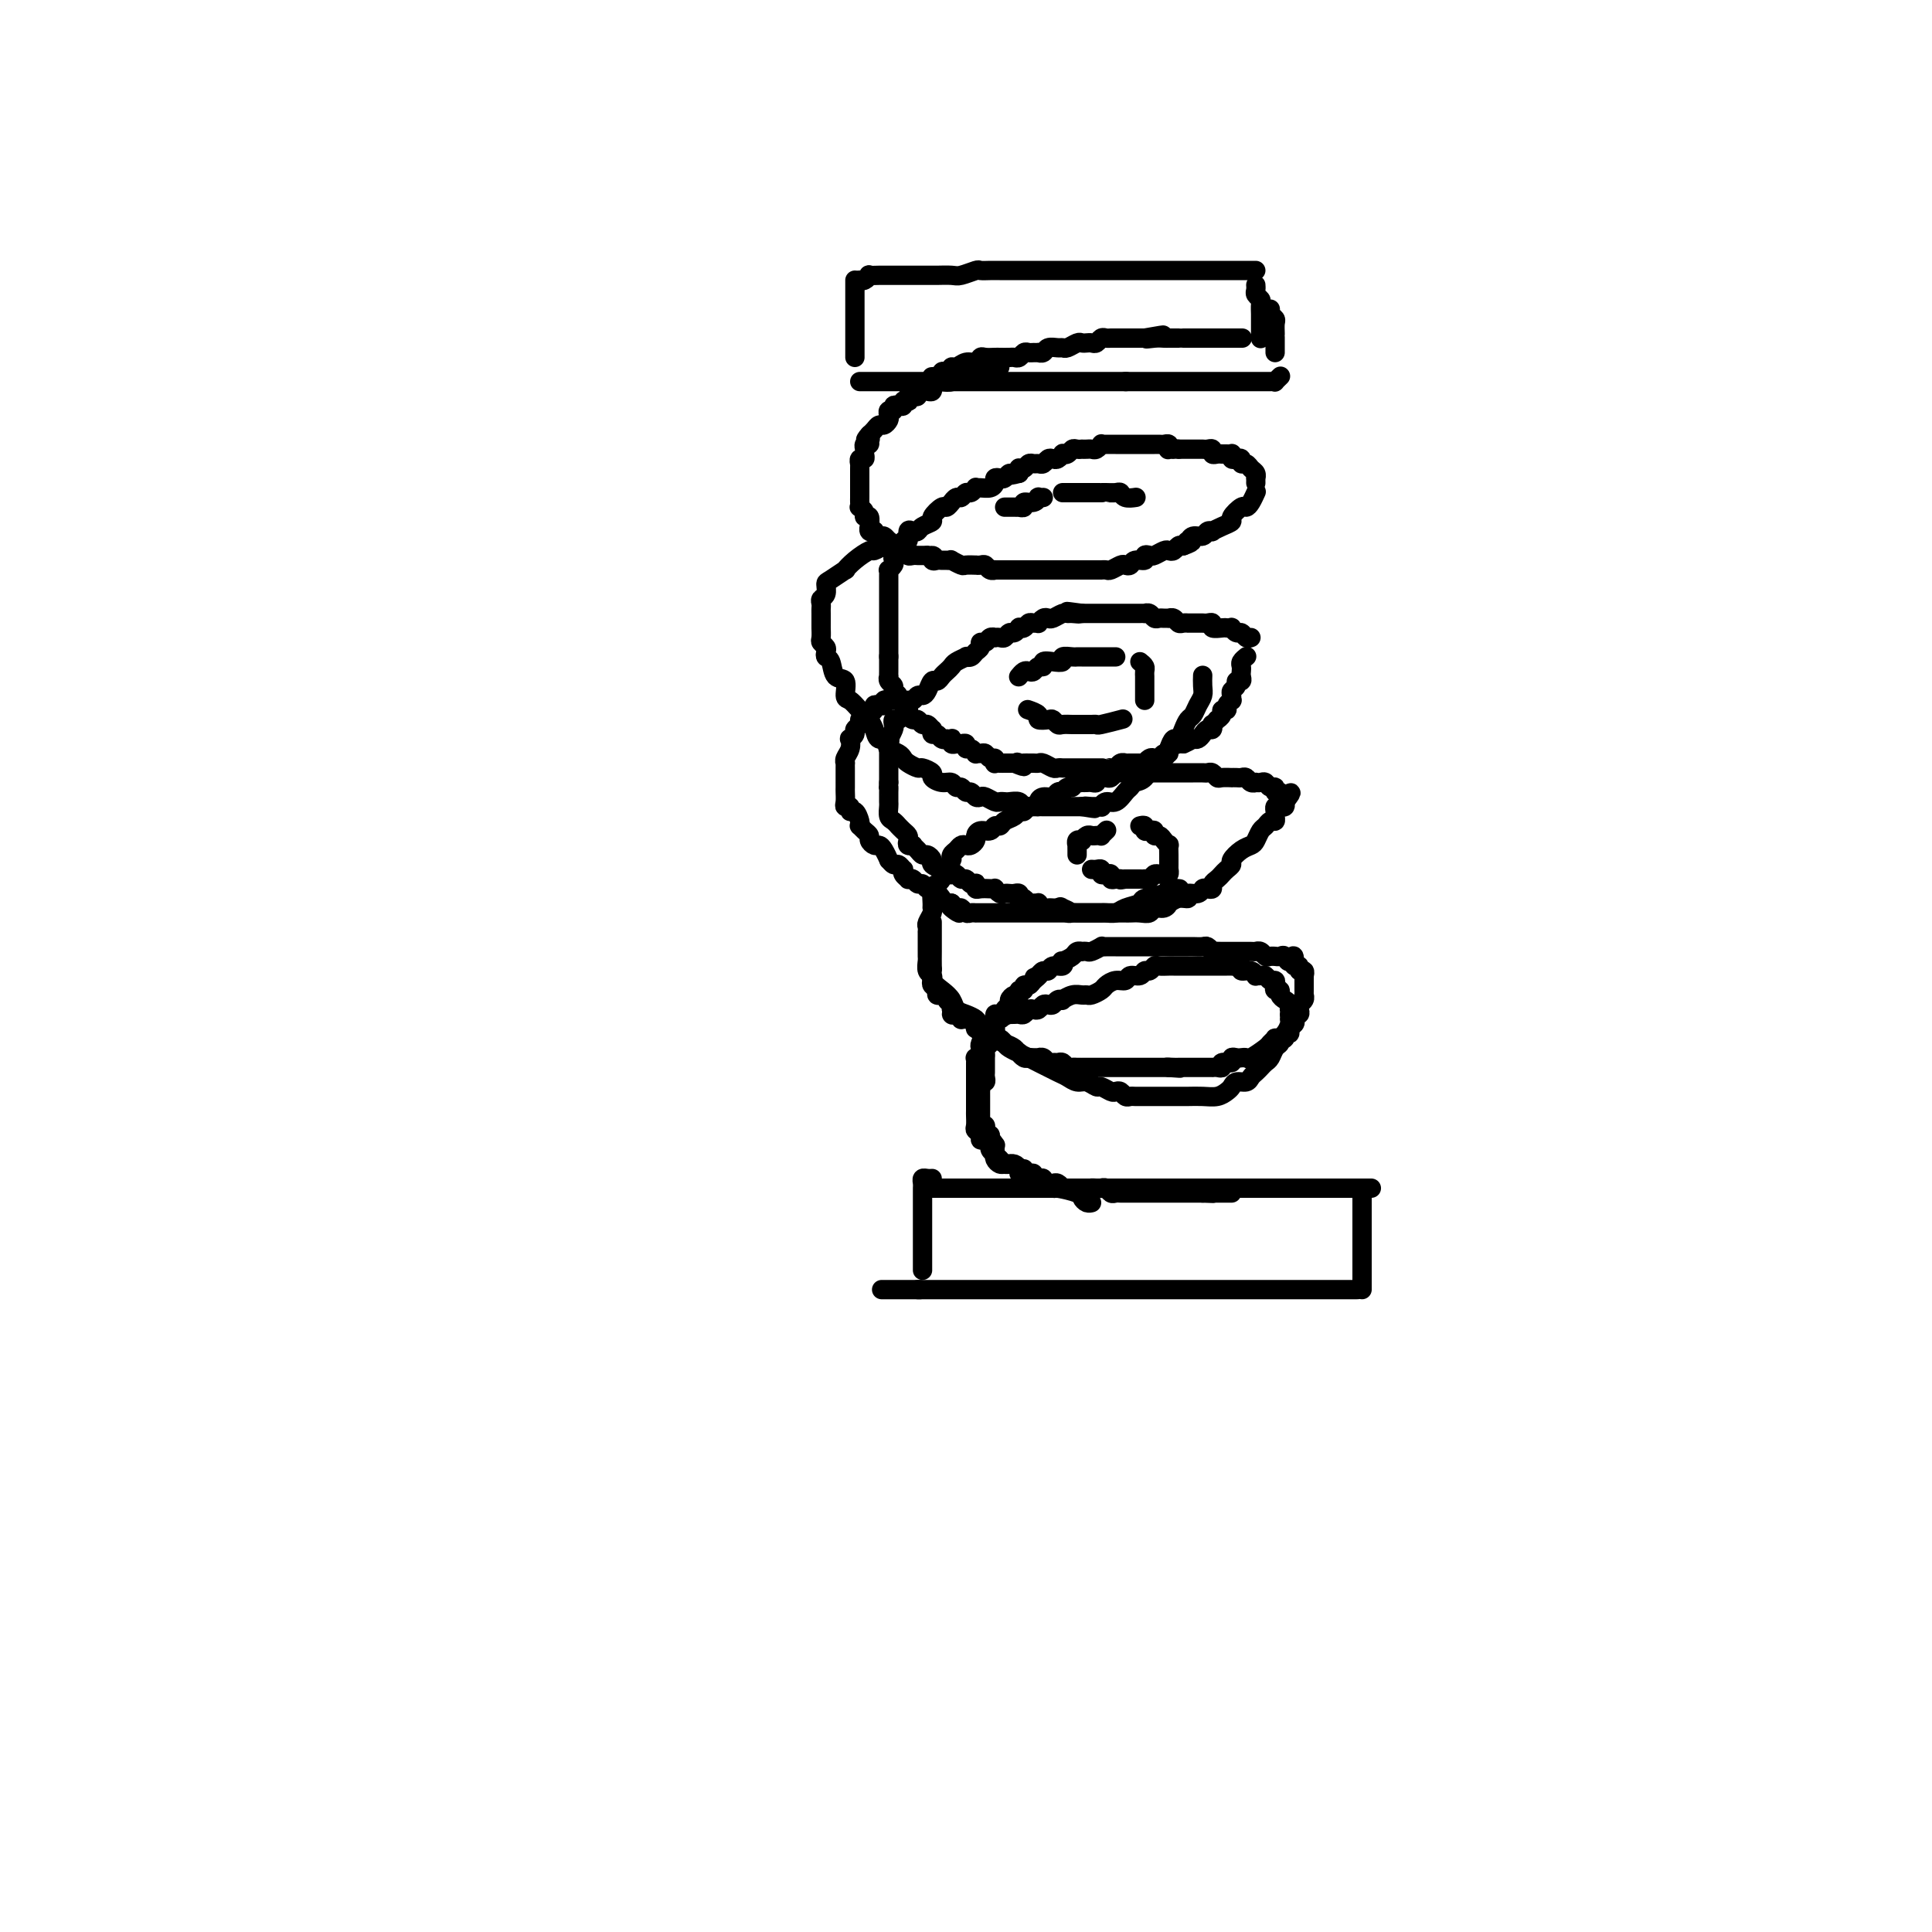 <svg viewBox='0 0 400 400' version='1.1' xmlns='http://www.w3.org/2000/svg' xmlns:xlink='http://www.w3.org/1999/xlink'><g fill='none' stroke='#000000' stroke-width='4' stroke-linecap='round' stroke-linejoin='round'><path d='M207,76c-0.447,-0.001 -0.893,-0.001 -1,0c-0.107,0.001 0.126,0.004 0,0c-0.126,-0.004 -0.611,-0.015 -1,0c-0.389,0.015 -0.682,0.056 -1,0c-0.318,-0.056 -0.663,-0.207 -1,0c-0.337,0.207 -0.667,0.774 -1,1c-0.333,0.226 -0.668,0.112 -1,0c-0.332,-0.112 -0.662,-0.223 -1,0c-0.338,0.223 -0.686,0.778 -1,1c-0.314,0.222 -0.595,0.111 -1,0c-0.405,-0.111 -0.935,-0.222 -1,0c-0.065,0.222 0.336,0.776 0,1c-0.336,0.224 -1.410,0.116 -2,0c-0.590,-0.116 -0.697,-0.241 -1,0c-0.303,0.241 -0.802,0.850 -1,1c-0.198,0.150 -0.096,-0.157 0,0c0.096,0.157 0.184,0.778 0,1c-0.184,0.222 -0.641,0.046 -1,0c-0.359,-0.046 -0.622,0.039 -1,0c-0.378,-0.039 -0.872,-0.203 -1,0c-0.128,0.203 0.110,0.773 0,1c-0.110,0.227 -0.569,0.112 -1,0c-0.431,-0.112 -0.833,-0.223 -1,0c-0.167,0.223 -0.100,0.778 0,1c0.100,0.222 0.233,0.111 0,0c-0.233,-0.111 -0.832,-0.222 -1,0c-0.168,0.222 0.095,0.777 0,1c-0.095,0.223 -0.547,0.115 -1,0c-0.453,-0.115 -0.905,-0.238 -1,0c-0.095,0.238 0.168,0.838 0,1c-0.168,0.162 -0.766,-0.115 -1,0c-0.234,0.115 -0.104,0.622 0,1c0.104,0.378 0.183,0.626 0,1c-0.183,0.374 -0.626,0.873 -1,1c-0.374,0.127 -0.678,-0.120 -1,0c-0.322,0.120 -0.664,0.606 -1,1c-0.336,0.394 -0.668,0.697 -1,1'/><path d='M180,90c-1.543,1.636 -0.399,1.226 0,1c0.399,-0.226 0.054,-0.268 0,0c-0.054,0.268 0.183,0.846 0,1c-0.183,0.154 -0.785,-0.118 -1,0c-0.215,0.118 -0.044,0.624 0,1c0.044,0.376 -0.041,0.622 0,1c0.041,0.378 0.207,0.889 0,1c-0.207,0.111 -0.788,-0.178 -1,0c-0.212,0.178 -0.057,0.821 0,1c0.057,0.179 0.015,-0.107 0,0c-0.015,0.107 -0.004,0.607 0,1c0.004,0.393 0.001,0.679 0,1c-0.001,0.321 -0.000,0.677 0,1c0.000,0.323 0.000,0.611 0,1c-0.000,0.389 -0.000,0.877 0,1c0.000,0.123 0.000,-0.121 0,0c-0.000,0.121 -0.001,0.606 0,1c0.001,0.394 0.004,0.697 0,1c-0.004,0.303 -0.016,0.607 0,1c0.016,0.393 0.061,0.874 0,1c-0.061,0.126 -0.227,-0.102 0,0c0.227,0.102 0.846,0.534 1,1c0.154,0.466 -0.156,0.966 0,1c0.156,0.034 0.778,-0.397 1,0c0.222,0.397 0.045,1.622 0,2c-0.045,0.378 0.044,-0.091 0,0c-0.044,0.091 -0.219,0.741 0,1c0.219,0.259 0.833,0.126 1,0c0.167,-0.126 -0.113,-0.245 0,0c0.113,0.245 0.618,0.854 1,1c0.382,0.146 0.642,-0.172 1,0c0.358,0.172 0.813,0.835 1,1c0.187,0.165 0.106,-0.166 0,0c-0.106,0.166 -0.236,0.829 0,1c0.236,0.171 0.838,-0.151 1,0c0.162,0.151 -0.115,0.776 0,1c0.115,0.224 0.622,0.046 1,0c0.378,-0.046 0.626,0.040 1,0c0.374,-0.040 0.874,-0.207 1,0c0.126,0.207 -0.121,0.787 0,1c0.121,0.213 0.610,0.057 1,0c0.390,-0.057 0.682,-0.015 1,0c0.318,0.015 0.662,0.004 1,0c0.338,-0.004 0.669,-0.002 1,0'/><path d='M192,115c2.096,0.713 1.335,-0.005 1,0c-0.335,0.005 -0.243,0.734 0,1c0.243,0.266 0.638,0.070 1,0c0.362,-0.070 0.693,-0.015 1,0c0.307,0.015 0.592,-0.010 1,0c0.408,0.010 0.940,0.055 1,0c0.060,-0.055 -0.353,-0.211 0,0c0.353,0.211 1.471,0.789 2,1c0.529,0.211 0.471,0.056 1,0c0.529,-0.056 1.647,-0.011 2,0c0.353,0.011 -0.059,-0.011 0,0c0.059,0.011 0.587,0.056 1,0c0.413,-0.056 0.710,-0.211 1,0c0.290,0.211 0.574,0.789 1,1c0.426,0.211 0.994,0.057 1,0c0.006,-0.057 -0.549,-0.015 0,0c0.549,0.015 2.203,0.004 3,0c0.797,-0.004 0.737,-0.001 1,0c0.263,0.001 0.849,0.000 1,0c0.151,-0.000 -0.132,-0.000 0,0c0.132,0.000 0.679,0.000 1,0c0.321,-0.000 0.415,-0.000 1,0c0.585,0.000 1.663,0.000 2,0c0.337,-0.000 -0.065,-0.000 0,0c0.065,0.000 0.596,0.000 1,0c0.404,-0.000 0.681,-0.000 1,0c0.319,0.000 0.681,0.000 1,0c0.319,-0.000 0.596,0.000 1,0c0.404,-0.000 0.934,-0.000 1,0c0.066,0.000 -0.333,0.000 0,0c0.333,-0.000 1.399,-0.000 2,0c0.601,0.000 0.738,0.000 1,0c0.262,-0.000 0.649,-0.000 1,0c0.351,0.000 0.668,0.000 1,0c0.332,-0.000 0.681,-0.000 1,0c0.319,0.000 0.609,0.001 1,0c0.391,-0.001 0.882,-0.004 1,0c0.118,0.004 -0.137,0.015 0,0c0.137,-0.015 0.667,-0.055 1,0c0.333,0.055 0.469,0.207 1,0c0.531,-0.207 1.456,-0.772 2,-1c0.544,-0.228 0.705,-0.117 1,0c0.295,0.117 0.723,0.241 1,0c0.277,-0.241 0.402,-0.848 1,-1c0.598,-0.152 1.670,0.152 2,0c0.330,-0.152 -0.080,-0.759 0,-1c0.080,-0.241 0.651,-0.116 1,0c0.349,0.116 0.475,0.224 1,0c0.525,-0.224 1.450,-0.778 2,-1c0.550,-0.222 0.725,-0.111 1,0c0.275,0.111 0.651,0.222 1,0c0.349,-0.222 0.671,-0.778 1,-1c0.329,-0.222 0.664,-0.111 1,0'/><path d='M245,113c2.865,-1.017 1.527,-1.061 1,-1c-0.527,0.061 -0.242,0.226 0,0c0.242,-0.226 0.442,-0.844 1,-1c0.558,-0.156 1.476,0.152 2,0c0.524,-0.152 0.656,-0.762 1,-1c0.344,-0.238 0.899,-0.104 1,0c0.101,0.104 -0.253,0.178 0,0c0.253,-0.178 1.115,-0.607 2,-1c0.885,-0.393 1.795,-0.748 2,-1c0.205,-0.252 -0.295,-0.401 0,-1c0.295,-0.599 1.386,-1.650 2,-2c0.614,-0.350 0.752,-0.001 1,0c0.248,0.001 0.605,-0.346 1,-1c0.395,-0.654 0.827,-1.615 1,-2c0.173,-0.385 0.086,-0.192 0,0'/><path d='M260,100c0.007,-0.447 0.013,-0.894 0,-1c-0.013,-0.106 -0.046,0.130 0,0c0.046,-0.130 0.171,-0.627 0,-1c-0.171,-0.373 -0.637,-0.622 -1,-1c-0.363,-0.378 -0.623,-0.885 -1,-1c-0.377,-0.115 -0.872,0.162 -1,0c-0.128,-0.162 0.110,-0.761 0,-1c-0.110,-0.239 -0.568,-0.117 -1,0c-0.432,0.117 -0.837,0.227 -1,0c-0.163,-0.227 -0.085,-0.793 0,-1c0.085,-0.207 0.176,-0.054 0,0c-0.176,0.054 -0.621,0.011 -1,0c-0.379,-0.011 -0.693,0.011 -1,0c-0.307,-0.011 -0.607,-0.056 -1,0c-0.393,0.056 -0.879,0.211 -1,0c-0.121,-0.211 0.123,-0.789 0,-1c-0.123,-0.211 -0.611,-0.057 -1,0c-0.389,0.057 -0.678,0.015 -1,0c-0.322,-0.015 -0.678,-0.004 -1,0c-0.322,0.004 -0.611,0.001 -1,0c-0.389,-0.001 -0.877,-0.000 -1,0c-0.123,0.000 0.121,0.000 0,0c-0.121,-0.000 -0.606,-0.000 -1,0c-0.394,0.000 -0.697,0.000 -1,0'/><path d='M244,93c-2.178,-0.305 -1.122,-0.068 -1,0c0.122,0.068 -0.688,-0.034 -1,0c-0.312,0.034 -0.125,0.205 0,0c0.125,-0.205 0.188,-0.787 0,-1c-0.188,-0.213 -0.629,-0.057 -1,0c-0.371,0.057 -0.673,0.015 -1,0c-0.327,-0.015 -0.679,-0.004 -1,0c-0.321,0.004 -0.611,0.001 -1,0c-0.389,-0.001 -0.877,-0.000 -1,0c-0.123,0.000 0.121,0.000 0,0c-0.121,-0.000 -0.606,-0.000 -1,0c-0.394,0.000 -0.697,0.000 -1,0c-0.303,-0.000 -0.605,0.000 -1,0c-0.395,-0.000 -0.883,-0.000 -1,0c-0.117,0.000 0.136,0.000 0,0c-0.136,-0.000 -0.663,-0.001 -1,0c-0.337,0.001 -0.486,0.004 -1,0c-0.514,-0.004 -1.395,-0.015 -2,0c-0.605,0.015 -0.935,0.057 -1,0c-0.065,-0.057 0.136,-0.211 0,0c-0.136,0.211 -0.610,0.789 -1,1c-0.390,0.211 -0.696,0.057 -1,0c-0.304,-0.057 -0.606,-0.016 -1,0c-0.394,0.016 -0.879,0.008 -1,0c-0.121,-0.008 0.121,-0.016 0,0c-0.121,0.016 -0.606,0.056 -1,0c-0.394,-0.056 -0.697,-0.207 -1,0c-0.303,0.207 -0.606,0.774 -1,1c-0.394,0.226 -0.879,0.112 -1,0c-0.121,-0.112 0.122,-0.222 0,0c-0.122,0.222 -0.610,0.777 -1,1c-0.390,0.223 -0.682,0.112 -1,0c-0.318,-0.112 -0.663,-0.227 -1,0c-0.337,0.227 -0.668,0.797 -1,1c-0.332,0.203 -0.667,0.041 -1,0c-0.333,-0.041 -0.664,0.041 -1,0c-0.336,-0.041 -0.679,-0.204 -1,0c-0.321,0.204 -0.622,0.776 -1,1c-0.378,0.224 -0.832,0.099 -1,0c-0.168,-0.099 -0.048,-0.171 0,0c0.048,0.171 0.024,0.586 0,1'/><path d='M211,98c-3.189,0.868 -2.160,0.039 -2,0c0.160,-0.039 -0.548,0.711 -1,1c-0.452,0.289 -0.650,0.116 -1,0c-0.350,-0.116 -0.854,-0.174 -1,0c-0.146,0.174 0.067,0.582 0,1c-0.067,0.418 -0.413,0.848 -1,1c-0.587,0.152 -1.414,0.025 -2,0c-0.586,-0.025 -0.931,0.050 -1,0c-0.069,-0.050 0.136,-0.225 0,0c-0.136,0.225 -0.615,0.849 -1,1c-0.385,0.151 -0.677,-0.171 -1,0c-0.323,0.171 -0.678,0.835 -1,1c-0.322,0.165 -0.610,-0.168 -1,0c-0.390,0.168 -0.883,0.836 -1,1c-0.117,0.164 0.142,-0.177 0,0c-0.142,0.177 -0.686,0.873 -1,1c-0.314,0.127 -0.399,-0.316 -1,0c-0.601,0.316 -1.719,1.392 -2,2c-0.281,0.608 0.274,0.749 0,1c-0.274,0.251 -1.379,0.611 -2,1c-0.621,0.389 -0.759,0.806 -1,1c-0.241,0.194 -0.585,0.165 -1,0c-0.415,-0.165 -0.900,-0.464 -1,0c-0.100,0.464 0.184,1.693 0,2c-0.184,0.307 -0.838,-0.307 -1,0c-0.162,0.307 0.166,1.535 0,2c-0.166,0.465 -0.828,0.166 -1,0c-0.172,-0.166 0.146,-0.198 0,0c-0.146,0.198 -0.757,0.627 -1,1c-0.243,0.373 -0.118,0.691 0,1c0.118,0.309 0.228,0.607 0,1c-0.228,0.393 -0.793,0.879 -1,1c-0.207,0.121 -0.055,-0.122 0,0c0.055,0.122 0.015,0.611 0,1c-0.015,0.389 -0.004,0.678 0,1c0.004,0.322 0.001,0.678 0,1c-0.001,0.322 -0.000,0.611 0,1c0.000,0.389 0.000,0.877 0,1c-0.000,0.123 -0.000,-0.121 0,0c0.000,0.121 0.000,0.606 0,1c-0.000,0.394 -0.000,0.697 0,1c0.000,0.303 0.000,0.606 0,1c-0.000,0.394 -0.000,0.879 0,1c0.000,0.121 0.000,-0.123 0,0c-0.000,0.123 -0.000,0.611 0,1c0.000,0.389 0.000,0.678 0,1c-0.000,0.322 -0.000,0.678 0,1c0.000,0.322 0.000,0.611 0,1c-0.000,0.389 -0.000,0.878 0,1c0.000,0.122 0.000,-0.122 0,0c-0.000,0.122 -0.000,0.610 0,1c0.000,0.390 0.000,0.682 0,1c-0.000,0.318 -0.000,0.662 0,1c0.000,0.338 0.000,0.669 0,1'/><path d='M184,136c-0.000,2.582 -0.000,0.538 0,0c0.000,-0.538 0.000,0.429 0,1c-0.000,0.571 -0.001,0.744 0,1c0.001,0.256 0.004,0.593 0,1c-0.004,0.407 -0.016,0.883 0,1c0.016,0.117 0.061,-0.124 0,0c-0.061,0.124 -0.228,0.611 0,1c0.228,0.389 0.850,0.678 1,1c0.150,0.322 -0.171,0.678 0,1c0.171,0.322 0.834,0.611 1,1c0.166,0.389 -0.167,0.877 0,1c0.167,0.123 0.832,-0.121 1,0c0.168,0.121 -0.162,0.606 0,1c0.162,0.394 0.817,0.698 1,1c0.183,0.302 -0.106,0.602 0,1c0.106,0.398 0.606,0.895 1,1c0.394,0.105 0.680,-0.183 1,0c0.320,0.183 0.673,0.838 1,1c0.327,0.162 0.626,-0.168 1,0c0.374,0.168 0.821,0.833 1,1c0.179,0.167 0.091,-0.166 0,0c-0.091,0.166 -0.183,0.829 0,1c0.183,0.171 0.641,-0.150 1,0c0.359,0.150 0.618,0.771 1,1c0.382,0.229 0.886,0.065 1,0c0.114,-0.065 -0.163,-0.032 0,0c0.163,0.032 0.764,0.061 1,0c0.236,-0.061 0.106,-0.214 0,0c-0.106,0.214 -0.187,0.793 0,1c0.187,0.207 0.641,0.040 1,0c0.359,-0.040 0.622,0.046 1,0c0.378,-0.046 0.871,-0.223 1,0c0.129,0.223 -0.106,0.845 0,1c0.106,0.155 0.553,-0.156 1,0c0.447,0.156 0.893,0.778 1,1c0.107,0.222 -0.125,0.044 0,0c0.125,-0.044 0.608,0.044 1,0c0.392,-0.044 0.693,-0.222 1,0c0.307,0.222 0.621,0.844 1,1c0.379,0.156 0.824,-0.154 1,0c0.176,0.154 0.085,0.773 0,1c-0.085,0.227 -0.163,0.061 0,0c0.163,-0.061 0.569,-0.016 1,0c0.431,0.016 0.889,0.004 1,0c0.111,-0.004 -0.124,-0.001 0,0c0.124,0.001 0.607,0.000 1,0c0.393,-0.000 0.697,-0.000 1,0'/><path d='M210,158c3.333,1.392 1.667,0.373 1,0c-0.667,-0.373 -0.333,-0.100 0,0c0.333,0.100 0.666,0.026 1,0c0.334,-0.026 0.671,-0.003 1,0c0.329,0.003 0.651,-0.013 1,0c0.349,0.013 0.724,0.056 1,0c0.276,-0.056 0.451,-0.211 1,0c0.549,0.211 1.471,0.789 2,1c0.529,0.211 0.667,0.057 1,0c0.333,-0.057 0.863,-0.015 1,0c0.137,0.015 -0.117,0.004 0,0c0.117,-0.004 0.606,-0.001 1,0c0.394,0.001 0.691,0.000 1,0c0.309,-0.000 0.628,-0.000 1,0c0.372,0.000 0.796,0.000 1,0c0.204,-0.000 0.187,-0.000 1,0c0.813,0.000 2.455,0.001 3,0c0.545,-0.001 -0.009,-0.004 0,0c0.009,0.004 0.581,0.015 1,0c0.419,-0.015 0.686,-0.057 1,0c0.314,0.057 0.676,0.211 1,0c0.324,-0.211 0.612,-0.789 1,-1c0.388,-0.211 0.877,-0.057 1,0c0.123,0.057 -0.121,0.015 0,0c0.121,-0.015 0.606,-0.003 1,0c0.394,0.003 0.697,-0.003 1,0c0.303,0.003 0.606,0.015 1,0c0.394,-0.015 0.879,-0.055 1,0c0.121,0.055 -0.123,0.207 0,0c0.123,-0.207 0.611,-0.773 1,-1c0.389,-0.227 0.677,-0.116 1,0c0.323,0.116 0.682,0.238 1,0c0.318,-0.238 0.596,-0.834 1,-1c0.404,-0.166 0.933,0.100 1,0c0.067,-0.100 -0.328,-0.565 0,-1c0.328,-0.435 1.379,-0.838 2,-1c0.621,-0.162 0.810,-0.081 1,0'/><path d='M245,154c2.405,-1.001 1.418,-1.003 1,-1c-0.418,0.003 -0.267,0.011 0,0c0.267,-0.011 0.650,-0.040 1,0c0.350,0.040 0.669,0.150 1,0c0.331,-0.150 0.676,-0.561 1,-1c0.324,-0.439 0.627,-0.906 1,-1c0.373,-0.094 0.817,0.186 1,0c0.183,-0.186 0.106,-0.837 0,-1c-0.106,-0.163 -0.240,0.163 0,0c0.240,-0.163 0.853,-0.813 1,-1c0.147,-0.187 -0.172,0.091 0,0c0.172,-0.091 0.834,-0.550 1,-1c0.166,-0.450 -0.166,-0.890 0,-1c0.166,-0.110 0.829,0.111 1,0c0.171,-0.111 -0.152,-0.555 0,-1c0.152,-0.445 0.777,-0.893 1,-1c0.223,-0.107 0.045,0.125 0,0c-0.045,-0.125 0.044,-0.607 0,-1c-0.044,-0.393 -0.222,-0.697 0,-1c0.222,-0.303 0.844,-0.606 1,-1c0.156,-0.394 -0.154,-0.879 0,-1c0.154,-0.121 0.772,0.123 1,0c0.228,-0.123 0.065,-0.611 0,-1c-0.065,-0.389 -0.031,-0.679 0,-1c0.031,-0.321 0.060,-0.674 0,-1c-0.060,-0.326 -0.208,-0.626 0,-1c0.208,-0.374 0.774,-0.821 1,-1c0.226,-0.179 0.113,-0.089 0,0'/><path d='M259,132c-0.331,0.121 -0.662,0.243 -1,0c-0.338,-0.243 -0.682,-0.850 -1,-1c-0.318,-0.150 -0.609,0.156 -1,0c-0.391,-0.156 -0.883,-0.773 -1,-1c-0.117,-0.227 0.141,-0.065 0,0c-0.141,0.065 -0.682,0.031 -1,0c-0.318,-0.031 -0.414,-0.061 -1,0c-0.586,0.061 -1.663,0.212 -2,0c-0.337,-0.212 0.065,-0.789 0,-1c-0.065,-0.211 -0.596,-0.057 -1,0c-0.404,0.057 -0.682,0.015 -1,0c-0.318,-0.015 -0.677,-0.004 -1,0c-0.323,0.004 -0.612,0.002 -1,0c-0.388,-0.002 -0.877,-0.004 -1,0c-0.123,0.004 0.121,0.015 0,0c-0.121,-0.015 -0.606,-0.057 -1,0c-0.394,0.057 -0.697,0.211 -1,0c-0.303,-0.211 -0.606,-0.789 -1,-1c-0.394,-0.211 -0.879,-0.056 -1,0c-0.121,0.056 0.123,0.011 0,0c-0.123,-0.011 -0.611,0.011 -1,0c-0.389,-0.011 -0.678,-0.056 -1,0c-0.322,0.056 -0.678,0.211 -1,0c-0.322,-0.211 -0.611,-0.789 -1,-1c-0.389,-0.211 -0.877,-0.057 -1,0c-0.123,0.057 0.121,0.015 0,0c-0.121,-0.015 -0.606,-0.004 -1,0c-0.394,0.004 -0.697,0.001 -1,0c-0.303,-0.001 -0.606,-0.000 -1,0c-0.394,0.000 -0.879,0.000 -1,0c-0.121,-0.000 0.122,-0.000 0,0c-0.122,0.000 -0.610,0.000 -1,0c-0.390,-0.000 -0.682,-0.000 -1,0c-0.318,0.000 -0.663,0.000 -1,0c-0.337,-0.000 -0.668,-0.000 -1,0c-0.332,0.000 -0.667,0.000 -1,0c-0.333,-0.000 -0.664,-0.000 -1,0c-0.336,0.000 -0.678,0.000 -1,0c-0.322,-0.000 -0.625,-0.000 -1,0c-0.375,0.000 -0.821,0.000 -1,0c-0.179,-0.000 -0.089,-0.000 0,0'/><path d='M224,127c-5.594,-0.772 -2.080,-0.203 -1,0c1.080,0.203 -0.274,0.041 -1,0c-0.726,-0.041 -0.824,0.041 -1,0c-0.176,-0.041 -0.429,-0.203 -1,0c-0.571,0.203 -1.459,0.772 -2,1c-0.541,0.228 -0.736,0.114 -1,0c-0.264,-0.114 -0.595,-0.228 -1,0c-0.405,0.228 -0.882,0.797 -1,1c-0.118,0.203 0.122,0.041 0,0c-0.122,-0.041 -0.606,0.041 -1,0c-0.394,-0.041 -0.697,-0.203 -1,0c-0.303,0.203 -0.606,0.771 -1,1c-0.394,0.229 -0.879,0.118 -1,0c-0.121,-0.118 0.123,-0.242 0,0c-0.123,0.242 -0.611,0.849 -1,1c-0.389,0.151 -0.678,-0.155 -1,0c-0.322,0.155 -0.678,0.773 -1,1c-0.322,0.227 -0.611,0.065 -1,0c-0.389,-0.065 -0.879,-0.032 -1,0c-0.121,0.032 0.126,0.064 0,0c-0.126,-0.064 -0.625,-0.225 -1,0c-0.375,0.225 -0.625,0.834 -1,1c-0.375,0.166 -0.875,-0.113 -1,0c-0.125,0.113 0.126,0.618 0,1c-0.126,0.382 -0.629,0.641 -1,1c-0.371,0.359 -0.610,0.817 -1,1c-0.390,0.183 -0.931,0.091 -1,0c-0.069,-0.091 0.332,-0.179 0,0c-0.332,0.179 -1.398,0.627 -2,1c-0.602,0.373 -0.739,0.673 -1,1c-0.261,0.327 -0.647,0.683 -1,1c-0.353,0.317 -0.672,0.597 -1,1c-0.328,0.403 -0.665,0.930 -1,1c-0.335,0.070 -0.667,-0.317 -1,0c-0.333,0.317 -0.667,1.338 -1,2c-0.333,0.662 -0.664,0.965 -1,1c-0.336,0.035 -0.678,-0.198 -1,0c-0.322,0.198 -0.625,0.826 -1,1c-0.375,0.174 -0.821,-0.107 -1,0c-0.179,0.107 -0.090,0.602 0,1c0.090,0.398 0.182,0.698 0,1c-0.182,0.302 -0.636,0.604 -1,1c-0.364,0.396 -0.637,0.884 -1,1c-0.363,0.116 -0.815,-0.142 -1,0c-0.185,0.142 -0.102,0.682 0,1c0.102,0.318 0.224,0.414 0,1c-0.224,0.586 -0.792,1.663 -1,2c-0.208,0.337 -0.056,-0.064 0,0c0.056,0.064 0.015,0.595 0,1c-0.015,0.405 -0.004,0.686 0,1c0.004,0.314 0.001,0.662 0,1c-0.001,0.338 -0.000,0.668 0,1c0.000,0.332 0.000,0.667 0,1c-0.000,0.333 -0.000,0.664 0,1c0.000,0.336 0.000,0.678 0,1c-0.000,0.322 -0.000,0.625 0,1c0.000,0.375 0.000,0.821 0,1c-0.000,0.179 -0.000,0.089 0,0'/><path d='M184,162c-0.155,2.052 -0.042,1.184 0,1c0.042,-0.184 0.014,0.318 0,1c-0.014,0.682 -0.014,1.546 0,2c0.014,0.454 0.041,0.499 0,1c-0.041,0.501 -0.152,1.458 0,2c0.152,0.542 0.566,0.670 1,1c0.434,0.330 0.887,0.862 1,1c0.113,0.138 -0.114,-0.117 0,0c0.114,0.117 0.571,0.606 1,1c0.429,0.394 0.832,0.693 1,1c0.168,0.307 0.100,0.621 0,1c-0.100,0.379 -0.234,0.824 0,1c0.234,0.176 0.836,0.085 1,0c0.164,-0.085 -0.109,-0.163 0,0c0.109,0.163 0.602,0.568 1,1c0.398,0.432 0.702,0.890 1,1c0.298,0.110 0.590,-0.128 1,0c0.410,0.128 0.937,0.622 1,1c0.063,0.378 -0.337,0.641 0,1c0.337,0.359 1.410,0.814 2,1c0.590,0.186 0.697,0.101 1,0c0.303,-0.101 0.802,-0.219 1,0c0.198,0.219 0.095,0.776 0,1c-0.095,0.224 -0.180,0.116 0,0c0.180,-0.116 0.626,-0.241 1,0c0.374,0.241 0.675,0.848 1,1c0.325,0.152 0.675,-0.152 1,0c0.325,0.152 0.625,0.759 1,1c0.375,0.241 0.825,0.117 1,0c0.175,-0.117 0.075,-0.227 0,0c-0.075,0.227 -0.126,0.792 0,1c0.126,0.208 0.429,0.060 1,0c0.571,-0.060 1.410,-0.030 2,0c0.590,0.030 0.932,0.061 1,0c0.068,-0.061 -0.137,-0.212 0,0c0.137,0.212 0.615,0.788 1,1c0.385,0.212 0.678,0.061 1,0c0.322,-0.061 0.674,-0.030 1,0c0.326,0.030 0.626,0.060 1,0c0.374,-0.060 0.821,-0.208 1,0c0.179,0.208 0.089,0.774 0,1c-0.089,0.226 -0.178,0.113 0,0c0.178,-0.113 0.621,-0.228 1,0c0.379,0.228 0.693,0.797 1,1c0.307,0.203 0.607,0.040 1,0c0.393,-0.040 0.879,0.042 1,0c0.121,-0.042 -0.122,-0.207 0,0c0.122,0.207 0.610,0.788 1,1c0.390,0.212 0.682,0.057 1,0c0.318,-0.057 0.662,-0.016 1,0c0.338,0.016 0.669,0.008 1,0'/><path d='M219,188c3.952,1.254 1.832,0.389 1,0c-0.832,-0.389 -0.377,-0.300 0,0c0.377,0.300 0.675,0.813 1,1c0.325,0.187 0.678,0.050 1,0c0.322,-0.050 0.615,-0.013 1,0c0.385,0.013 0.863,0.004 1,0c0.137,-0.004 -0.066,-0.001 0,0c0.066,0.001 0.403,0.000 1,0c0.597,-0.000 1.455,-0.000 2,0c0.545,0.000 0.776,-0.000 1,0c0.224,0.000 0.440,0.000 1,0c0.560,-0.000 1.462,-0.000 2,0c0.538,0.000 0.711,0.001 1,0c0.289,-0.001 0.692,-0.004 1,0c0.308,0.004 0.520,0.016 1,0c0.480,-0.016 1.229,-0.061 2,0c0.771,0.061 1.564,0.228 2,0c0.436,-0.228 0.514,-0.850 1,-1c0.486,-0.150 1.378,0.171 2,0c0.622,-0.171 0.974,-0.834 1,-1c0.026,-0.166 -0.273,0.167 0,0c0.273,-0.167 1.120,-0.833 2,-1c0.880,-0.167 1.794,0.165 2,0c0.206,-0.165 -0.295,-0.828 0,-1c0.295,-0.172 1.385,0.147 2,0c0.615,-0.147 0.756,-0.760 1,-1c0.244,-0.240 0.590,-0.106 1,0c0.410,0.106 0.883,0.183 1,0c0.117,-0.183 -0.122,-0.627 0,-1c0.122,-0.373 0.606,-0.676 1,-1c0.394,-0.324 0.700,-0.668 1,-1c0.300,-0.332 0.595,-0.653 1,-1c0.405,-0.347 0.921,-0.722 1,-1c0.079,-0.278 -0.277,-0.460 0,-1c0.277,-0.540 1.188,-1.440 2,-2c0.812,-0.560 1.527,-0.781 2,-1c0.473,-0.219 0.705,-0.436 1,-1c0.295,-0.564 0.653,-1.475 1,-2c0.347,-0.525 0.682,-0.665 1,-1c0.318,-0.335 0.620,-0.864 1,-1c0.380,-0.136 0.837,0.121 1,0c0.163,-0.121 0.033,-0.620 0,-1c-0.033,-0.380 0.030,-0.640 0,-1c-0.030,-0.360 -0.152,-0.818 0,-1c0.152,-0.182 0.579,-0.087 1,0c0.421,0.087 0.834,0.168 1,0c0.166,-0.168 0.083,-0.584 0,-1'/><path d='M266,166c2.386,-3.029 0.850,-1.600 0,-1c-0.850,0.600 -1.015,0.372 -1,0c0.015,-0.372 0.211,-0.888 0,-1c-0.211,-0.112 -0.830,0.180 -1,0c-0.170,-0.180 0.108,-0.833 0,-1c-0.108,-0.167 -0.603,0.151 -1,0c-0.397,-0.151 -0.698,-0.772 -1,-1c-0.302,-0.228 -0.606,-0.065 -1,0c-0.394,0.065 -0.879,0.031 -1,0c-0.121,-0.031 0.123,-0.061 0,0c-0.123,0.061 -0.612,0.212 -1,0c-0.388,-0.212 -0.677,-0.789 -1,-1c-0.323,-0.211 -0.682,-0.057 -1,0c-0.318,0.057 -0.596,0.016 -1,0c-0.404,-0.016 -0.934,-0.008 -1,0c-0.066,0.008 0.333,0.016 0,0c-0.333,-0.016 -1.398,-0.057 -2,0c-0.602,0.057 -0.743,0.211 -1,0c-0.257,-0.211 -0.632,-0.789 -1,-1c-0.368,-0.211 -0.728,-0.057 -1,0c-0.272,0.057 -0.454,0.015 -1,0c-0.546,-0.015 -1.456,-0.004 -2,0c-0.544,0.004 -0.723,0.001 -1,0c-0.277,-0.001 -0.652,-0.000 -1,0c-0.348,0.000 -0.670,0.000 -1,0c-0.330,-0.000 -0.670,-0.000 -1,0c-0.330,0.000 -0.652,0.000 -1,0c-0.348,-0.000 -0.723,-0.000 -1,0c-0.277,0.000 -0.455,0.000 -1,0c-0.545,-0.000 -1.455,-0.000 -2,0c-0.545,0.000 -0.724,0.000 -1,0c-0.276,-0.000 -0.647,-0.000 -1,0c-0.353,0.000 -0.686,0.000 -1,0c-0.314,-0.000 -0.609,-0.001 -1,0c-0.391,0.001 -0.878,0.004 -1,0c-0.122,-0.004 0.122,-0.015 0,0c-0.122,0.015 -0.611,0.057 -1,0c-0.389,-0.057 -0.677,-0.211 -1,0c-0.323,0.211 -0.679,0.788 -1,1c-0.321,0.212 -0.607,0.061 -1,0c-0.393,-0.061 -0.893,-0.030 -1,0c-0.107,0.030 0.179,0.061 0,0c-0.179,-0.061 -0.821,-0.212 -1,0c-0.179,0.212 0.107,0.789 0,1c-0.107,0.211 -0.606,0.057 -1,0c-0.394,-0.057 -0.684,-0.016 -1,0c-0.316,0.016 -0.658,0.008 -1,0'/><path d='M224,162c-3.975,0.327 -0.911,0.144 0,0c0.911,-0.144 -0.329,-0.248 -1,0c-0.671,0.248 -0.771,0.850 -1,1c-0.229,0.150 -0.585,-0.152 -1,0c-0.415,0.152 -0.888,0.758 -1,1c-0.112,0.242 0.138,0.120 0,0c-0.138,-0.120 -0.662,-0.238 -1,0c-0.338,0.238 -0.490,0.833 -1,1c-0.510,0.167 -1.379,-0.095 -2,0c-0.621,0.095 -0.993,0.546 -1,1c-0.007,0.454 0.350,0.909 0,1c-0.350,0.091 -1.407,-0.183 -2,0c-0.593,0.183 -0.722,0.824 -1,1c-0.278,0.176 -0.705,-0.112 -1,0c-0.295,0.112 -0.459,0.622 -1,1c-0.541,0.378 -1.458,0.622 -2,1c-0.542,0.378 -0.710,0.889 -1,1c-0.290,0.111 -0.704,-0.178 -1,0c-0.296,0.178 -0.475,0.822 -1,1c-0.525,0.178 -1.398,-0.110 -2,0c-0.602,0.110 -0.935,0.617 -1,1c-0.065,0.383 0.137,0.642 0,1c-0.137,0.358 -0.615,0.817 -1,1c-0.385,0.183 -0.678,0.092 -1,0c-0.322,-0.092 -0.674,-0.184 -1,0c-0.326,0.184 -0.626,0.643 -1,1c-0.374,0.357 -0.821,0.610 -1,1c-0.179,0.390 -0.089,0.917 0,1c0.089,0.083 0.178,-0.278 0,0c-0.178,0.278 -0.622,1.195 -1,2c-0.378,0.805 -0.690,1.497 -1,2c-0.310,0.503 -0.618,0.816 -1,1c-0.382,0.184 -0.838,0.238 -1,1c-0.162,0.762 -0.029,2.231 0,3c0.029,0.769 -0.045,0.837 0,1c0.045,0.163 0.208,0.420 0,1c-0.208,0.580 -0.788,1.483 -1,2c-0.212,0.517 -0.057,0.649 0,1c0.057,0.351 0.015,0.921 0,1c-0.015,0.079 -0.004,-0.334 0,0c0.004,0.334 0.001,1.413 0,2c-0.001,0.587 -0.000,0.681 0,1c0.000,0.319 -0.001,0.863 0,1c0.001,0.137 0.004,-0.132 0,0c-0.004,0.132 -0.015,0.665 0,1c0.015,0.335 0.055,0.471 0,1c-0.055,0.529 -0.207,1.451 0,2c0.207,0.549 0.772,0.725 1,1c0.228,0.275 0.118,0.648 0,1c-0.118,0.352 -0.243,0.683 0,1c0.243,0.317 0.854,0.620 1,1c0.146,0.380 -0.172,0.837 0,1c0.172,0.163 0.834,0.033 1,0c0.166,-0.033 -0.166,0.033 0,0c0.166,-0.033 0.828,-0.163 1,0c0.172,0.163 -0.146,0.621 0,1c0.146,0.379 0.756,0.680 1,1c0.244,0.320 0.122,0.660 0,1'/><path d='M197,209c0.730,1.480 0.055,1.181 0,1c-0.055,-0.181 0.510,-0.245 1,0c0.490,0.245 0.906,0.801 1,1c0.094,0.199 -0.134,0.043 0,0c0.134,-0.043 0.628,0.026 1,0c0.372,-0.026 0.620,-0.146 1,0c0.380,0.146 0.890,0.560 1,1c0.110,0.440 -0.182,0.906 0,1c0.182,0.094 0.836,-0.185 1,0c0.164,0.185 -0.163,0.834 0,1c0.163,0.166 0.814,-0.152 1,0c0.186,0.152 -0.095,0.773 0,1c0.095,0.227 0.564,0.060 1,0c0.436,-0.060 0.838,-0.013 1,0c0.162,0.013 0.084,-0.008 0,0c-0.084,0.008 -0.172,0.045 0,0c0.172,-0.045 0.606,-0.171 1,0c0.394,0.171 0.750,0.638 1,1c0.250,0.362 0.396,0.619 1,1c0.604,0.381 1.667,0.887 2,1c0.333,0.113 -0.065,-0.166 0,0c0.065,0.166 0.591,0.777 1,1c0.409,0.223 0.701,0.059 1,0c0.299,-0.059 0.605,-0.012 1,0c0.395,0.012 0.879,-0.011 1,0c0.121,0.011 -0.122,0.056 0,0c0.122,-0.056 0.610,-0.212 1,0c0.390,0.212 0.682,0.793 1,1c0.318,0.207 0.663,0.041 1,0c0.337,-0.041 0.667,0.041 1,0c0.333,-0.041 0.667,-0.207 1,0c0.333,0.207 0.663,0.788 1,1c0.337,0.212 0.682,0.057 1,0c0.318,-0.057 0.610,-0.015 1,0c0.390,0.015 0.878,0.004 1,0c0.122,-0.004 -0.121,-0.001 0,0c0.121,0.001 0.606,0.000 1,0c0.394,-0.000 0.697,-0.000 1,0c0.303,0.000 0.605,0.000 1,0c0.395,-0.000 0.883,-0.000 1,0c0.117,0.000 -0.136,0.000 0,0c0.136,-0.000 0.662,-0.000 1,0c0.338,0.000 0.490,0.000 1,0c0.510,-0.000 1.379,-0.000 2,0c0.621,0.000 0.993,0.000 1,0c0.007,-0.000 -0.350,-0.000 0,0c0.350,0.000 1.407,0.000 2,0c0.593,-0.000 0.722,-0.000 1,0c0.278,0.000 0.704,0.000 1,0c0.296,-0.000 0.461,-0.000 1,0c0.539,0.000 1.453,0.000 2,0c0.547,-0.000 0.728,-0.000 1,0c0.272,0.000 0.636,0.000 1,0'/><path d='M242,221c4.593,0.309 1.077,0.083 0,0c-1.077,-0.083 0.285,-0.022 1,0c0.715,0.022 0.783,0.006 1,0c0.217,-0.006 0.583,-0.002 1,0c0.417,0.002 0.884,0.000 1,0c0.116,-0.000 -0.119,-0.000 0,0c0.119,0.000 0.591,0.000 1,0c0.409,-0.000 0.753,-0.000 1,0c0.247,0.000 0.396,0.001 1,0c0.604,-0.001 1.662,-0.004 2,0c0.338,0.004 -0.045,0.016 0,0c0.045,-0.016 0.519,-0.061 1,0c0.481,0.061 0.969,0.226 1,0c0.031,-0.226 -0.395,-0.845 0,-1c0.395,-0.155 1.612,0.154 2,0c0.388,-0.154 -0.053,-0.772 0,-1c0.053,-0.228 0.599,-0.068 1,0c0.401,0.068 0.656,0.044 1,0c0.344,-0.044 0.776,-0.106 1,0c0.224,0.106 0.241,0.382 1,0c0.759,-0.382 2.260,-1.423 3,-2c0.740,-0.577 0.719,-0.691 1,-1c0.281,-0.309 0.864,-0.814 1,-1c0.136,-0.186 -0.175,-0.054 0,0c0.175,0.054 0.836,0.029 1,0c0.164,-0.029 -0.167,-0.063 0,0c0.167,0.063 0.833,0.224 1,0c0.167,-0.224 -0.165,-0.833 0,-1c0.165,-0.167 0.828,0.109 1,0c0.172,-0.109 -0.146,-0.603 0,-1c0.146,-0.397 0.757,-0.698 1,-1c0.243,-0.302 0.117,-0.606 0,-1c-0.117,-0.394 -0.224,-0.879 0,-1c0.224,-0.121 0.778,0.121 1,0c0.222,-0.121 0.112,-0.606 0,-1c-0.112,-0.394 -0.226,-0.697 0,-1c0.226,-0.303 0.793,-0.606 1,-1c0.207,-0.394 0.056,-0.879 0,-1c-0.056,-0.121 -0.015,0.121 0,0c0.015,-0.121 0.004,-0.606 0,-1c-0.004,-0.394 0.000,-0.698 0,-1c-0.000,-0.302 -0.004,-0.602 0,-1c0.004,-0.398 0.016,-0.895 0,-1c-0.016,-0.105 -0.061,0.183 0,0c0.061,-0.183 0.226,-0.836 0,-1c-0.226,-0.164 -0.844,0.162 -1,0c-0.156,-0.162 0.150,-0.813 0,-1c-0.150,-0.187 -0.757,0.089 -1,0c-0.243,-0.089 -0.121,-0.545 0,-1'/><path d='M268,199c-0.023,-2.260 -0.580,-0.409 -1,0c-0.420,0.409 -0.704,-0.623 -1,-1c-0.296,-0.377 -0.604,-0.100 -1,0c-0.396,0.100 -0.879,0.023 -1,0c-0.121,-0.023 0.121,0.008 0,0c-0.121,-0.008 -0.607,-0.055 -1,0c-0.393,0.055 -0.695,0.211 -1,0c-0.305,-0.211 -0.612,-0.789 -1,-1c-0.388,-0.211 -0.855,-0.057 -1,0c-0.145,0.057 0.034,0.015 -1,0c-1.034,-0.015 -3.281,-0.003 -4,0c-0.719,0.003 0.091,-0.003 0,0c-0.091,0.003 -1.084,0.015 -2,0c-0.916,-0.015 -1.754,-0.057 -2,0c-0.246,0.057 0.102,0.211 0,0c-0.102,-0.211 -0.653,-0.789 -1,-1c-0.347,-0.211 -0.488,-0.057 -1,0c-0.512,0.057 -1.394,0.015 -2,0c-0.606,-0.015 -0.936,-0.004 -1,0c-0.064,0.004 0.136,0.001 0,0c-0.136,-0.001 -0.610,-0.000 -1,0c-0.390,0.000 -0.696,0.000 -1,0c-0.304,-0.000 -0.606,-0.000 -1,0c-0.394,0.000 -0.879,0.000 -1,0c-0.121,-0.000 0.122,-0.000 0,0c-0.122,0.000 -0.610,0.000 -1,0c-0.390,-0.000 -0.681,-0.000 -1,0c-0.319,0.000 -0.667,-0.000 -1,0c-0.333,0.000 -0.653,0.000 -1,0c-0.347,-0.000 -0.723,-0.000 -1,0c-0.277,0.000 -0.454,0.000 -1,0c-0.546,-0.000 -1.459,-0.000 -2,0c-0.541,0.000 -0.710,0.000 -1,0c-0.290,-0.000 -0.703,-0.001 -1,0c-0.297,0.001 -0.479,0.004 -1,0c-0.521,-0.004 -1.382,-0.015 -2,0c-0.618,0.015 -0.993,0.057 -1,0c-0.007,-0.057 0.353,-0.211 0,0c-0.353,0.211 -1.418,0.788 -2,1c-0.582,0.212 -0.679,0.060 -1,0c-0.321,-0.060 -0.864,-0.026 -1,0c-0.136,0.026 0.135,0.044 0,0c-0.135,-0.044 -0.675,-0.151 -1,0c-0.325,0.151 -0.433,0.561 -1,1c-0.567,0.439 -1.591,0.906 -2,1c-0.409,0.094 -0.204,-0.186 0,0c0.204,0.186 0.405,0.837 0,1c-0.405,0.163 -1.418,-0.163 -2,0c-0.582,0.163 -0.734,0.813 -1,1c-0.266,0.187 -0.648,-0.089 -1,0c-0.352,0.089 -0.676,0.545 -1,1'/><path d='M215,202c-1.962,0.885 -0.367,0.098 0,0c0.367,-0.098 -0.494,0.495 -1,1c-0.506,0.505 -0.657,0.924 -1,1c-0.343,0.076 -0.877,-0.190 -1,0c-0.123,0.190 0.164,0.836 0,1c-0.164,0.164 -0.779,-0.153 -1,0c-0.221,0.153 -0.049,0.776 0,1c0.049,0.224 -0.024,0.049 0,0c0.024,-0.049 0.146,0.028 0,0c-0.146,-0.028 -0.560,-0.163 -1,0c-0.440,0.163 -0.905,0.622 -1,1c-0.095,0.378 0.181,0.674 0,1c-0.181,0.326 -0.819,0.680 -1,1c-0.181,0.320 0.095,0.605 0,1c-0.095,0.395 -0.560,0.898 -1,1c-0.440,0.102 -0.854,-0.198 -1,0c-0.146,0.198 -0.025,0.894 0,1c0.025,0.106 -0.046,-0.379 0,0c0.046,0.379 0.210,1.621 0,2c-0.210,0.379 -0.792,-0.106 -1,0c-0.208,0.106 -0.042,0.802 0,1c0.042,0.198 -0.041,-0.101 0,0c0.041,0.101 0.207,0.601 0,1c-0.207,0.399 -0.788,0.698 -1,1c-0.212,0.302 -0.057,0.606 0,1c0.057,0.394 0.015,0.879 0,1c-0.015,0.121 -0.004,-0.123 0,0c0.004,0.123 0.002,0.611 0,1c-0.002,0.389 -0.004,0.678 0,1c0.004,0.322 0.015,0.678 0,1c-0.015,0.322 -0.057,0.611 0,1c0.057,0.389 0.211,0.877 0,1c-0.211,0.123 -0.789,-0.121 -1,0c-0.211,0.121 -0.057,0.606 0,1c0.057,0.394 0.015,0.697 0,1c-0.015,0.303 -0.004,0.606 0,1c0.004,0.394 0.001,0.879 0,1c-0.001,0.121 -0.000,-0.123 0,0c0.000,0.123 0.000,0.611 0,1c-0.000,0.389 -0.001,0.679 0,1c0.001,0.321 0.004,0.674 0,1c-0.004,0.326 -0.016,0.626 0,1c0.016,0.374 0.060,0.821 0,1c-0.060,0.179 -0.222,0.089 0,0c0.222,-0.089 0.829,-0.178 1,0c0.171,0.178 -0.094,0.622 0,1c0.094,0.378 0.547,0.689 1,1'/><path d='M205,235c0.094,2.947 -0.172,1.314 0,1c0.172,-0.314 0.781,0.689 1,1c0.219,0.311 0.047,-0.071 0,0c-0.047,0.071 0.030,0.593 0,1c-0.030,0.407 -0.166,0.698 0,1c0.166,0.302 0.636,0.616 1,1c0.364,0.384 0.623,0.838 1,1c0.377,0.162 0.871,0.033 1,0c0.129,-0.033 -0.106,0.030 0,0c0.106,-0.030 0.554,-0.153 1,0c0.446,0.153 0.889,0.581 1,1c0.111,0.419 -0.111,0.830 0,1c0.111,0.170 0.556,0.098 1,0c0.444,-0.098 0.889,-0.222 1,0c0.111,0.222 -0.110,0.791 0,1c0.110,0.209 0.550,0.060 1,0c0.450,-0.060 0.908,-0.030 1,0c0.092,0.030 -0.183,0.061 0,0c0.183,-0.061 0.822,-0.213 1,0c0.178,0.213 -0.106,0.793 0,1c0.106,0.207 0.602,0.041 1,0c0.398,-0.041 0.698,0.041 1,0c0.302,-0.041 0.606,-0.207 1,0c0.394,0.207 0.879,0.788 1,1c0.121,0.212 -0.122,0.057 0,0c0.122,-0.057 0.607,-0.015 1,0c0.393,0.015 0.693,0.004 1,0c0.307,-0.004 0.621,-0.001 1,0c0.379,0.001 0.823,0.000 1,0c0.177,-0.000 0.086,-0.000 0,0c-0.086,0.000 -0.167,0.000 0,0c0.167,-0.000 0.584,-0.000 1,0'/><path d='M225,246c2.039,0.309 1.138,0.082 1,0c-0.138,-0.082 0.488,-0.018 1,0c0.512,0.018 0.911,-0.009 1,0c0.089,0.009 -0.131,0.055 0,0c0.131,-0.055 0.613,-0.211 1,0c0.387,0.211 0.677,0.789 1,1c0.323,0.211 0.678,0.057 1,0c0.322,-0.057 0.611,-0.015 1,0c0.389,0.015 0.877,0.004 1,0c0.123,-0.004 -0.121,-0.001 0,0c0.121,0.001 0.605,0.000 1,0c0.395,-0.000 0.701,-0.000 1,0c0.299,0.000 0.591,0.000 1,0c0.409,-0.000 0.935,-0.000 1,0c0.065,0.000 -0.333,0.000 0,0c0.333,-0.000 1.395,-0.000 2,0c0.605,0.000 0.754,0.000 1,0c0.246,-0.000 0.591,-0.000 1,0c0.409,0.000 0.883,0.000 1,0c0.117,-0.000 -0.122,-0.000 0,0c0.122,0.000 0.606,0.000 1,0c0.394,-0.000 0.697,-0.000 1,0c0.303,0.000 0.606,0.000 1,0c0.394,-0.000 0.879,-0.000 1,0c0.121,0.000 -0.122,0.000 0,0c0.122,-0.000 0.610,-0.000 1,0c0.390,0.000 0.683,0.000 1,0c0.317,-0.000 0.659,-0.000 1,0'/><path d='M249,247c3.875,0.155 1.563,0.041 1,0c-0.563,-0.041 0.622,-0.011 1,0c0.378,0.011 -0.053,0.003 0,0c0.053,-0.003 0.589,-0.001 1,0c0.411,0.001 0.699,0.000 1,0c0.301,-0.000 0.617,-0.000 1,0c0.383,0.000 0.834,0.000 1,0c0.166,-0.000 0.047,-0.000 0,0c-0.047,0.000 -0.024,0.000 0,0'/><path d='M193,78c-0.081,0.008 -0.163,0.016 0,0c0.163,-0.016 0.569,-0.056 1,0c0.431,0.056 0.885,0.207 1,0c0.115,-0.207 -0.111,-0.772 0,-1c0.111,-0.228 0.557,-0.118 1,0c0.443,0.118 0.882,0.243 1,0c0.118,-0.243 -0.084,-0.853 0,-1c0.084,-0.147 0.455,0.171 1,0c0.545,-0.171 1.263,-0.830 2,-1c0.737,-0.170 1.492,0.151 2,0c0.508,-0.151 0.770,-0.772 1,-1c0.230,-0.228 0.429,-0.061 1,0c0.571,0.061 1.515,0.017 2,0c0.485,-0.017 0.511,-0.008 1,0c0.489,0.008 1.440,0.016 2,0c0.560,-0.016 0.727,-0.057 1,0c0.273,0.057 0.652,0.211 1,0c0.348,-0.211 0.667,-0.789 1,-1c0.333,-0.211 0.681,-0.056 1,0c0.319,0.056 0.609,0.011 1,0c0.391,-0.011 0.882,0.011 1,0c0.118,-0.011 -0.137,-0.056 0,0c0.137,0.056 0.666,0.212 1,0c0.334,-0.212 0.475,-0.793 1,-1c0.525,-0.207 1.436,-0.041 2,0c0.564,0.041 0.781,-0.041 1,0c0.219,0.041 0.440,0.207 1,0c0.560,-0.207 1.459,-0.786 2,-1c0.541,-0.214 0.722,-0.061 1,0c0.278,0.061 0.652,0.030 1,0c0.348,-0.030 0.671,-0.061 1,0c0.329,0.061 0.666,0.212 1,0c0.334,-0.212 0.667,-0.789 1,-1c0.333,-0.211 0.668,-0.057 1,0c0.332,0.057 0.663,0.015 1,0c0.337,-0.015 0.682,-0.004 1,0c0.318,0.004 0.610,0.001 1,0c0.390,-0.001 0.878,-0.000 1,0c0.122,0.000 -0.121,0.000 0,0c0.121,-0.000 0.607,-0.000 1,0c0.393,0.000 0.693,0.000 1,0c0.307,-0.000 0.621,-0.000 1,0c0.379,0.000 0.823,0.000 1,0c0.177,-0.000 0.089,-0.000 0,0'/><path d='M237,70c7.001,-1.238 2.502,-0.332 1,0c-1.502,0.332 -0.007,0.089 1,0c1.007,-0.089 1.528,-0.024 2,0c0.472,0.024 0.897,0.006 1,0c0.103,-0.006 -0.117,-0.002 0,0c0.117,0.002 0.570,0.000 1,0c0.430,-0.000 0.837,-0.000 1,0c0.163,0.000 0.081,0.000 0,0'/><path d='M245,70c0.447,0.000 0.893,0.000 1,0c0.107,0.000 -0.126,0.000 0,0c0.126,0.000 0.612,-0.000 1,0c0.388,0.000 0.678,0.000 1,0c0.322,-0.000 0.677,0.000 1,0c0.323,0.000 0.616,0.000 1,0c0.384,0.000 0.861,0.000 1,0c0.139,0.000 -0.061,0.000 0,0c0.061,0.000 0.381,0.000 1,0c0.619,0.000 1.537,0.000 2,0c0.463,0.000 0.471,0.000 1,0c0.529,0.000 1.580,0.000 2,0c0.420,0.000 0.210,0.000 0,0'/><path d='M261,70c-0.000,0.089 -0.000,0.178 0,0c0.000,-0.178 0.000,-0.624 0,-1c-0.000,-0.376 -0.000,-0.682 0,-1c0.000,-0.318 0.001,-0.649 0,-1c-0.001,-0.351 -0.004,-0.724 0,-1c0.004,-0.276 0.015,-0.455 0,-1c-0.015,-0.545 -0.057,-1.456 0,-2c0.057,-0.544 0.211,-0.720 0,-1c-0.211,-0.280 -0.789,-0.663 -1,-1c-0.211,-0.337 -0.057,-0.629 0,-1c0.057,-0.371 0.016,-0.820 0,-1c-0.016,-0.180 -0.008,-0.090 0,0'/><path d='M260,56c-0.222,0.000 -0.443,0.000 -1,0c-0.557,0.000 -1.448,0.000 -2,0c-0.552,0.000 -0.764,0.000 -1,0c-0.236,-0.000 -0.496,0.000 -1,0c-0.504,0.000 -1.252,-0.000 -2,0c-0.748,0.000 -1.496,0.000 -2,0c-0.504,0.000 -0.764,0.000 -1,0c-0.236,0.000 -0.448,-0.000 -1,0c-0.552,0.000 -1.442,0.000 -2,0c-0.558,-0.000 -0.782,-0.000 -1,0c-0.218,0.000 -0.429,0.000 -1,0c-0.571,-0.000 -1.502,-0.000 -2,0c-0.498,0.000 -0.561,0.000 -1,0c-0.439,-0.000 -1.253,-0.000 -2,0c-0.747,0.000 -1.428,0.000 -2,0c-0.572,-0.000 -1.036,-0.000 -2,0c-0.964,0.000 -2.428,0.000 -3,0c-0.572,-0.000 -0.250,-0.000 -1,0c-0.750,0.000 -2.570,0.000 -4,0c-1.430,-0.000 -2.470,-0.000 -3,0c-0.530,0.000 -0.551,0.000 -1,0c-0.449,-0.000 -1.327,-0.000 -2,0c-0.673,0.000 -1.140,0.000 -2,0c-0.860,-0.000 -2.112,-0.000 -3,0c-0.888,0.000 -1.410,0.000 -2,0c-0.590,-0.000 -1.246,-0.000 -2,0c-0.754,0.000 -1.607,0.000 -2,0c-0.393,-0.000 -0.327,-0.001 -1,0c-0.673,0.001 -2.085,0.004 -3,0c-0.915,-0.004 -1.332,-0.015 -2,0c-0.668,0.015 -1.587,0.057 -2,0c-0.413,-0.057 -0.319,-0.211 -1,0c-0.681,0.211 -2.136,0.789 -3,1c-0.864,0.211 -1.138,0.057 -2,0c-0.862,-0.057 -2.311,-0.015 -3,0c-0.689,0.015 -0.617,0.004 -1,0c-0.383,-0.004 -1.220,-0.001 -2,0c-0.780,0.001 -1.504,0.000 -2,0c-0.496,-0.000 -0.763,-0.000 -1,0c-0.237,0.000 -0.443,-0.000 -1,0c-0.557,0.000 -1.463,0.000 -2,0c-0.537,-0.000 -0.703,-0.001 -1,0c-0.297,0.001 -0.723,0.004 -1,0c-0.277,-0.004 -0.404,-0.015 -1,0c-0.596,0.015 -1.663,0.057 -2,0c-0.337,-0.057 0.054,-0.211 0,0c-0.054,0.211 -0.553,0.788 -1,1c-0.447,0.212 -0.842,0.061 -1,0c-0.158,-0.061 -0.079,-0.030 0,0'/><path d='M177,58c0.000,0.192 0.000,0.384 0,1c0.000,0.616 0.000,1.656 0,2c0.000,0.344 0.000,-0.009 0,0c0.000,0.009 0.000,0.381 0,1c0.000,0.619 -0.000,1.484 0,2c0.000,0.516 0.000,0.684 0,1c-0.000,0.316 0.000,0.781 0,1c0.000,0.219 0.000,0.191 0,1c0.000,0.809 -0.000,2.454 0,3c0.000,0.546 0.000,-0.008 0,0c0.000,0.008 0.000,0.577 0,1c0.000,0.423 0.000,0.701 0,1c0.000,0.299 0.000,0.619 0,1c0.000,0.381 0.000,0.823 0,1c0.000,0.177 0.000,0.088 0,0'/><path d='M178,79c0.303,0.000 0.606,0.000 1,0c0.394,0.000 0.879,0.000 1,0c0.121,0.000 -0.121,0.000 0,0c0.121,0.000 0.606,0.000 1,0c0.394,0.000 0.697,0.000 1,0c0.303,0.000 0.606,0.000 1,0c0.394,0.000 0.878,0.000 1,0c0.122,0.000 -0.119,0.000 0,0c0.119,0.000 0.599,0.000 1,0c0.401,0.000 0.723,0.000 1,0c0.277,-0.000 0.508,0.000 1,0c0.492,0.000 1.244,0.000 2,0c0.756,0.000 1.515,0.000 2,0c0.485,0.000 0.694,0.000 1,0c0.306,0.000 0.708,0.000 1,0c0.292,0.000 0.473,-0.000 1,0c0.527,0.000 1.398,0.000 2,0c0.602,0.000 0.935,-0.000 1,0c0.065,0.000 -0.137,0.000 0,0c0.137,0.000 0.613,-0.000 1,0c0.387,0.000 0.684,0.000 1,0c0.316,0.000 0.652,-0.000 1,0c0.348,0.000 0.709,0.000 1,0c0.291,0.000 0.512,-0.000 1,0c0.488,0.000 1.244,0.000 2,0c0.756,0.000 1.512,-0.000 2,0c0.488,0.000 0.708,0.000 1,0c0.292,0.000 0.656,-0.000 1,0c0.344,0.000 0.670,0.000 1,0c0.330,0.000 0.666,-0.000 1,0c0.334,0.000 0.667,0.000 1,0c0.333,0.000 0.665,-0.000 1,0c0.335,0.000 0.671,0.000 1,0c0.329,0.000 0.651,-0.000 1,0c0.349,0.000 0.724,0.000 1,0c0.276,0.000 0.451,-0.000 1,0c0.549,0.000 1.470,0.000 2,0c0.530,0.000 0.667,-0.000 1,0c0.333,0.000 0.863,0.000 1,0c0.137,0.000 -0.117,-0.000 0,0c0.117,0.000 0.605,0.000 1,0c0.395,0.000 0.697,-0.000 1,0c0.303,0.000 0.606,0.000 1,0c0.394,0.000 0.879,-0.000 1,0c0.121,0.000 -0.122,0.000 0,0c0.122,0.000 0.609,-0.000 1,0c0.391,0.000 0.685,0.000 1,0c0.315,0.000 0.652,-0.000 1,0c0.348,0.000 0.706,0.000 1,0c0.294,0.000 0.522,-0.000 1,0c0.478,0.000 1.206,0.000 2,0c0.794,0.000 1.656,-0.000 2,0c0.344,0.000 0.172,0.000 0,0'/><path d='M233,79c8.626,0.000 2.693,0.000 1,0c-1.693,0.000 0.856,0.000 2,0c1.144,0.000 0.884,0.000 1,0c0.116,0.000 0.610,0.000 1,0c0.390,0.000 0.678,0.000 1,0c0.322,0.000 0.678,0.000 1,0c0.322,0.000 0.611,0.000 1,0c0.389,0.000 0.877,0.000 1,0c0.123,0.000 -0.121,-0.000 0,0c0.121,0.000 0.606,0.000 1,0c0.394,-0.000 0.697,-0.000 1,0c0.303,0.000 0.606,0.000 1,0c0.394,-0.000 0.879,-0.000 1,0c0.121,0.000 -0.122,0.000 0,0c0.122,-0.000 0.609,-0.000 1,0c0.391,0.000 0.686,0.000 1,0c0.314,-0.000 0.647,-0.000 1,0c0.353,0.000 0.725,0.000 1,0c0.275,-0.000 0.451,-0.000 1,0c0.549,0.000 1.469,0.000 2,0c0.531,-0.000 0.671,-0.000 1,0c0.329,0.000 0.847,0.000 1,0c0.153,-0.000 -0.060,-0.000 0,0c0.060,0.000 0.394,0.000 1,0c0.606,-0.000 1.485,-0.000 2,0c0.515,0.000 0.666,0.000 1,0c0.334,-0.000 0.850,-0.000 1,0c0.150,0.000 -0.066,0.001 0,0c0.066,-0.001 0.414,-0.004 1,0c0.586,0.004 1.411,0.015 2,0c0.589,-0.015 0.941,-0.056 1,0c0.059,0.056 -0.177,0.207 0,0c0.177,-0.207 0.765,-0.774 1,-1c0.235,-0.226 0.118,-0.113 0,0'/><path d='M263,64c-0.113,0.326 -0.226,0.652 0,1c0.226,0.348 0.793,0.718 1,1c0.207,0.282 0.056,0.474 0,1c-0.056,0.526 -0.015,1.384 0,2c0.015,0.616 0.004,0.988 0,1c-0.004,0.012 -0.001,-0.337 0,0c0.001,0.337 0.000,1.360 0,2c-0.000,0.640 -0.000,0.897 0,1c0.000,0.103 0.000,0.051 0,0'/><path d='M193,246c0.333,0.000 0.667,0.000 1,0c0.333,0.000 0.666,0.000 1,0c0.334,0.000 0.670,0.000 1,0c0.330,-0.000 0.653,0.000 1,0c0.347,0.000 0.717,0.000 1,0c0.283,0.000 0.478,0.000 1,0c0.522,0.000 1.372,0.000 2,0c0.628,0.000 1.036,0.000 1,0c-0.036,0.000 -0.516,-0.000 0,0c0.516,0.000 2.028,0.000 3,0c0.972,-0.000 1.404,-0.000 2,0c0.596,0.000 1.355,0.000 2,0c0.645,-0.000 1.177,0.000 2,0c0.823,0.000 1.936,0.000 3,0c1.064,-0.000 2.079,0.000 3,0c0.921,0.000 1.748,0.000 3,0c1.252,0.000 2.930,0.000 4,0c1.070,0.000 1.531,0.000 2,0c0.469,0.000 0.944,0.000 2,0c1.056,0.000 2.691,0.000 4,0c1.309,0.000 2.290,0.000 3,0c0.710,0.000 1.149,0.000 2,0c0.851,0.000 2.115,0.000 3,0c0.885,0.000 1.393,0.000 2,0c0.607,0.000 1.313,0.000 2,0c0.687,0.000 1.354,0.000 2,0c0.646,0.000 1.272,0.000 2,0c0.728,0.000 1.557,0.000 2,0c0.443,0.000 0.499,0.000 1,0c0.501,0.000 1.447,0.000 2,0c0.553,0.000 0.712,0.000 1,0c0.288,0.000 0.706,0.000 1,0c0.294,0.000 0.463,0.000 1,0c0.537,0.000 1.443,0.000 2,0c0.557,0.000 0.764,0.000 1,0c0.236,0.000 0.500,0.000 1,0c0.500,0.000 1.234,0.000 2,0c0.766,0.000 1.562,0.000 2,0c0.438,0.000 0.516,0.000 1,0c0.484,0.000 1.372,0.000 2,0c0.628,0.000 0.994,0.000 1,0c0.006,0.000 -0.349,0.000 0,0c0.349,0.000 1.403,0.000 2,0c0.597,0.000 0.737,0.000 1,0c0.263,0.000 0.648,0.000 1,0c0.352,0.000 0.673,0.000 1,0c0.327,0.000 0.662,0.000 1,0c0.338,0.000 0.678,0.000 1,0c0.322,0.000 0.625,0.000 1,0c0.375,0.000 0.821,0.000 1,0c0.179,0.000 0.089,0.000 0,0'/><path d='M277,246c13.174,0.000 4.108,0.000 1,0c-3.108,0.000 -0.258,0.000 1,0c1.258,-0.000 0.925,0.000 1,0c0.075,0.000 0.559,0.000 1,0c0.441,0.000 0.840,0.000 1,0c0.160,0.000 0.080,0.000 0,0'/><path d='M282,246c0.000,0.364 0.000,0.727 0,1c0.000,0.273 0.000,0.454 0,1c0.000,0.546 0.000,1.456 0,2c0.000,0.544 -0.000,0.724 0,1c0.000,0.276 0.000,0.650 0,1c0.000,0.350 0.000,0.675 0,1c0.000,0.325 0.000,0.650 0,1c0.000,0.350 0.000,0.726 0,1c0.000,0.274 0.000,0.445 0,1c0.000,0.555 0.000,1.493 0,2c0.000,0.507 0.000,0.584 0,1c0.000,0.416 0.000,1.172 0,2c0.000,0.828 0.000,1.727 0,2c0.000,0.273 -0.000,-0.081 0,0c0.000,0.081 0.000,0.596 0,1c0.000,0.404 0.000,0.696 0,1c0.000,0.304 0.000,0.620 0,1c0.000,0.380 0.000,0.823 0,1c0.000,0.177 0.000,0.089 0,0'/><path d='M281,267c-0.331,0.000 -0.662,0.000 -1,0c-0.338,0.000 -0.682,0.000 -1,0c-0.318,0.000 -0.609,-0.000 -1,0c-0.391,0.000 -0.883,0.000 -1,0c-0.117,0.000 0.142,0.000 0,0c-0.142,0.000 -0.685,0.000 -1,0c-0.315,0.000 -0.403,0.000 -1,0c-0.597,0.000 -1.704,0.000 -2,0c-0.296,0.000 0.220,-0.000 0,0c-0.220,0.000 -1.176,0.000 -2,0c-0.824,0.000 -1.516,0.000 -2,0c-0.484,-0.000 -0.758,0.000 -1,0c-0.242,0.000 -0.450,0.000 -1,0c-0.550,0.000 -1.442,0.000 -2,0c-0.558,0.000 -0.781,0.000 -1,0c-0.219,0.000 -0.432,-0.000 -1,0c-0.568,0.000 -1.489,0.000 -2,0c-0.511,0.000 -0.612,-0.000 -1,0c-0.388,0.000 -1.062,0.000 -2,0c-0.938,0.000 -2.138,-0.000 -3,0c-0.862,0.000 -1.384,0.000 -2,0c-0.616,0.000 -1.324,-0.000 -2,0c-0.676,0.000 -1.321,0.000 -2,0c-0.679,0.000 -1.394,-0.000 -2,0c-0.606,0.000 -1.103,0.000 -2,0c-0.897,0.000 -2.194,-0.000 -3,0c-0.806,0.000 -1.122,0.000 -2,0c-0.878,0.000 -2.318,-0.000 -3,0c-0.682,0.000 -0.605,0.000 -1,0c-0.395,0.000 -1.261,-0.000 -2,0c-0.739,0.000 -1.350,0.000 -2,0c-0.650,0.000 -1.339,-0.000 -2,0c-0.661,0.000 -1.293,0.000 -2,0c-0.707,0.000 -1.488,-0.000 -2,0c-0.512,0.000 -0.755,0.000 -1,0c-0.245,0.000 -0.492,-0.000 -1,0c-0.508,0.000 -1.277,0.000 -2,0c-0.723,0.000 -1.400,-0.000 -2,0c-0.600,0.000 -1.123,0.000 -2,0c-0.877,0.000 -2.108,-0.000 -3,0c-0.892,0.000 -1.443,0.000 -2,0c-0.557,0.000 -1.118,-0.000 -2,0c-0.882,0.000 -2.086,0.000 -3,0c-0.914,0.000 -1.539,-0.000 -2,0c-0.461,0.000 -0.757,0.000 -1,0c-0.243,0.000 -0.432,-0.000 -1,0c-0.568,0.000 -1.514,0.000 -2,0c-0.486,0.000 -0.511,-0.000 -1,0c-0.489,0.000 -1.440,0.000 -2,0c-0.560,0.000 -0.727,-0.000 -1,0c-0.273,0.000 -0.652,0.000 -1,0c-0.348,0.000 -0.667,-0.000 -1,0c-0.333,0.000 -0.681,0.000 -1,0c-0.319,0.000 -0.610,-0.000 -1,0c-0.390,0.000 -0.878,0.000 -1,0c-0.122,0.000 0.122,-0.000 0,0c-0.122,0.000 -0.610,0.000 -1,0c-0.390,0.000 -0.683,0.000 -1,0c-0.317,0.000 -0.659,0.000 -1,0'/><path d='M190,267c-14.250,0.000 -4.375,0.000 -1,0c3.375,0.000 0.250,0.000 -1,0c-1.250,0.000 -0.625,0.000 0,0'/><path d='M193,244c-0.309,0.023 -0.619,0.047 -1,0c-0.381,-0.047 -0.834,-0.164 -1,0c-0.166,0.164 -0.044,0.610 0,1c0.044,0.390 0.012,0.723 0,1c-0.012,0.277 -0.003,0.498 0,1c0.003,0.502 0.001,1.285 0,2c-0.001,0.715 -0.000,1.361 0,2c0.000,0.639 0.000,1.271 0,2c-0.000,0.729 -0.000,1.553 0,2c0.000,0.447 0.000,0.515 0,1c-0.000,0.485 -0.000,1.387 0,2c0.000,0.613 0.000,0.938 0,1c-0.000,0.062 -0.000,-0.137 0,0c0.000,0.137 0.000,0.611 0,1c-0.000,0.389 -0.000,0.693 0,1c0.000,0.307 0.000,0.618 0,1c-0.000,0.382 -0.000,0.833 0,1c0.000,0.167 0.000,0.048 0,0c-0.000,-0.048 -0.000,-0.024 0,0'/><path d='M208,105c0.444,-0.000 0.888,-0.000 1,0c0.112,0.000 -0.109,0.001 0,0c0.109,-0.001 0.549,-0.004 1,0c0.451,0.004 0.912,0.016 1,0c0.088,-0.016 -0.197,-0.061 0,0c0.197,0.061 0.875,0.226 1,0c0.125,-0.226 -0.302,-0.845 0,-1c0.302,-0.155 1.335,0.155 2,0c0.665,-0.155 0.962,-0.773 1,-1c0.038,-0.227 -0.182,-0.061 0,0c0.182,0.061 0.766,0.017 1,0c0.234,-0.017 0.117,-0.009 0,0'/><path d='M220,102c0.331,0.000 0.662,0.000 1,0c0.338,-0.000 0.682,-0.000 1,0c0.318,0.000 0.609,0.000 1,0c0.391,-0.000 0.883,-0.000 1,0c0.117,0.000 -0.141,0.000 0,0c0.141,-0.000 0.681,-0.000 1,0c0.319,0.000 0.418,0.000 1,0c0.582,-0.000 1.648,-0.001 2,0c0.352,0.001 -0.009,0.004 0,0c0.009,-0.004 0.388,-0.015 1,0c0.612,0.015 1.457,0.057 2,0c0.543,-0.057 0.785,-0.211 1,0c0.215,0.211 0.404,0.788 1,1c0.596,0.212 1.599,0.061 2,0c0.401,-0.061 0.201,-0.030 0,0'/><path d='M211,140c-0.089,0.111 -0.179,0.222 0,0c0.179,-0.222 0.626,-0.776 1,-1c0.374,-0.224 0.673,-0.116 1,0c0.327,0.116 0.681,0.241 1,0c0.319,-0.241 0.601,-0.848 1,-1c0.399,-0.152 0.914,0.152 1,0c0.086,-0.152 -0.257,-0.759 0,-1c0.257,-0.241 1.115,-0.117 2,0c0.885,0.117 1.796,0.228 2,0c0.204,-0.228 -0.300,-0.793 0,-1c0.300,-0.207 1.404,-0.055 2,0c0.596,0.055 0.685,0.015 1,0c0.315,-0.015 0.858,-0.004 1,0c0.142,0.004 -0.116,0.001 0,0c0.116,-0.001 0.605,-0.000 1,0c0.395,0.000 0.697,0.000 1,0c0.303,-0.000 0.606,-0.000 1,0c0.394,0.000 0.880,0.000 1,0c0.120,-0.000 -0.125,-0.000 0,0c0.125,0.000 0.621,0.000 1,0c0.379,-0.000 0.640,-0.000 1,0c0.360,0.000 0.817,0.000 1,0c0.183,-0.000 0.091,-0.000 0,0'/><path d='M236,137c0.423,0.339 0.845,0.679 1,1c0.155,0.321 0.041,0.625 0,1c-0.041,0.375 -0.011,0.821 0,1c0.011,0.179 0.003,0.089 0,0c-0.003,-0.089 -0.001,-0.179 0,0c0.001,0.179 0.000,0.626 0,1c-0.000,0.374 -0.000,0.675 0,1c0.000,0.325 0.000,0.676 0,1c-0.000,0.324 -0.000,0.623 0,1c0.000,0.377 0.000,0.832 0,1c-0.000,0.168 -0.000,0.048 0,0c0.000,-0.048 0.000,-0.024 0,0'/><path d='M232,149c0.429,-0.113 0.858,-0.226 0,0c-0.858,0.226 -3.003,0.793 -4,1c-0.997,0.207 -0.845,0.056 -1,0c-0.155,-0.056 -0.618,-0.015 -1,0c-0.382,0.015 -0.684,0.004 -1,0c-0.316,-0.004 -0.648,0.000 -1,0c-0.352,-0.000 -0.725,-0.004 -1,0c-0.275,0.004 -0.454,0.015 -1,0c-0.546,-0.015 -1.461,-0.056 -2,0c-0.539,0.056 -0.703,0.208 -1,0c-0.297,-0.208 -0.728,-0.778 -1,-1c-0.272,-0.222 -0.385,-0.098 -1,0c-0.615,0.098 -1.732,0.171 -2,0c-0.268,-0.171 0.312,-0.584 0,-1c-0.312,-0.416 -1.518,-0.833 -2,-1c-0.482,-0.167 -0.241,-0.083 0,0'/><path d='M223,177c0.002,-0.301 0.005,-0.603 0,-1c-0.005,-0.397 -0.016,-0.890 0,-1c0.016,-0.110 0.060,0.163 0,0c-0.060,-0.163 -0.223,-0.762 0,-1c0.223,-0.238 0.833,-0.116 1,0c0.167,0.116 -0.109,0.227 0,0c0.109,-0.227 0.603,-0.792 1,-1c0.397,-0.208 0.699,-0.059 1,0c0.301,0.059 0.603,0.030 1,0c0.397,-0.030 0.890,-0.060 1,0c0.110,0.060 -0.163,0.208 0,0c0.163,-0.208 0.761,-0.774 1,-1c0.239,-0.226 0.120,-0.113 0,0'/><path d='M236,171c0.444,-0.111 0.889,-0.222 1,0c0.111,0.222 -0.111,0.777 0,1c0.111,0.223 0.554,0.115 1,0c0.446,-0.115 0.894,-0.237 1,0c0.106,0.237 -0.129,0.832 0,1c0.129,0.168 0.623,-0.092 1,0c0.377,0.092 0.637,0.535 1,1c0.363,0.465 0.829,0.950 1,1c0.171,0.050 0.046,-0.336 0,0c-0.046,0.336 -0.012,1.396 0,2c0.012,0.604 0.004,0.754 0,1c-0.004,0.246 -0.004,0.588 0,1c0.004,0.412 0.012,0.895 0,1c-0.012,0.105 -0.045,-0.169 0,0c0.045,0.169 0.167,0.781 0,1c-0.167,0.219 -0.623,0.045 -1,0c-0.377,-0.045 -0.675,0.041 -1,0c-0.325,-0.041 -0.679,-0.207 -1,0c-0.321,0.207 -0.611,0.788 -1,1c-0.389,0.212 -0.878,0.057 -1,0c-0.122,-0.057 0.121,-0.015 0,0c-0.121,0.015 -0.607,0.004 -1,0c-0.393,-0.004 -0.693,-0.001 -1,0c-0.307,0.001 -0.621,0.000 -1,0c-0.379,-0.000 -0.823,-0.000 -1,0c-0.177,0.000 -0.089,0.000 0,0'/><path d='M233,182c-1.575,0.314 -1.013,0.098 -1,0c0.013,-0.098 -0.522,-0.078 -1,0c-0.478,0.078 -0.898,0.213 -1,0c-0.102,-0.213 0.113,-0.775 0,-1c-0.113,-0.225 -0.556,-0.113 -1,0c-0.444,0.113 -0.890,0.226 -1,0c-0.110,-0.226 0.115,-0.793 0,-1c-0.115,-0.207 -0.569,-0.056 -1,0c-0.431,0.056 -0.837,0.016 -1,0c-0.163,-0.016 -0.081,-0.008 0,0'/><path d='M185,145c-0.455,-0.008 -0.909,-0.016 -1,0c-0.091,0.016 0.182,0.056 0,0c-0.182,-0.056 -0.818,-0.208 -1,0c-0.182,0.208 0.091,0.777 0,1c-0.091,0.223 -0.545,0.102 -1,0c-0.455,-0.102 -0.909,-0.185 -1,0c-0.091,0.185 0.182,0.637 0,1c-0.182,0.363 -0.818,0.636 -1,1c-0.182,0.364 0.091,0.819 0,1c-0.091,0.181 -0.545,0.090 -1,0c-0.455,-0.090 -0.910,-0.178 -1,0c-0.090,0.178 0.186,0.620 0,1c-0.186,0.380 -0.833,0.696 -1,1c-0.167,0.304 0.148,0.596 0,1c-0.148,0.404 -0.758,0.921 -1,1c-0.242,0.079 -0.118,-0.281 0,0c0.118,0.281 0.228,1.203 0,2c-0.228,0.797 -0.793,1.469 -1,2c-0.207,0.531 -0.055,0.921 0,1c0.055,0.079 0.015,-0.151 0,0c-0.015,0.151 -0.004,0.685 0,1c0.004,0.315 0.001,0.412 0,1c-0.001,0.588 0.000,1.667 0,2c-0.000,0.333 -0.001,-0.078 0,0c0.001,0.078 0.004,0.647 0,1c-0.004,0.353 -0.016,0.491 0,1c0.016,0.509 0.060,1.388 0,2c-0.060,0.612 -0.222,0.955 0,1c0.222,0.045 0.830,-0.208 1,0c0.170,0.208 -0.099,0.878 0,1c0.099,0.122 0.565,-0.304 1,0c0.435,0.304 0.838,1.338 1,2c0.162,0.662 0.081,0.951 0,1c-0.081,0.049 -0.162,-0.141 0,0c0.162,0.141 0.568,0.612 1,1c0.432,0.388 0.889,0.694 1,1c0.111,0.306 -0.124,0.612 0,1c0.124,0.388 0.607,0.859 1,1c0.393,0.141 0.697,-0.049 1,0c0.303,0.049 0.606,0.338 1,1c0.394,0.662 0.880,1.698 1,2c0.120,0.302 -0.125,-0.130 0,0c0.125,0.130 0.621,0.822 1,1c0.379,0.178 0.641,-0.159 1,0c0.359,0.159 0.813,0.813 1,1c0.187,0.187 0.106,-0.095 0,0c-0.106,0.095 -0.236,0.565 0,1c0.236,0.435 0.837,0.833 1,1c0.163,0.167 -0.111,0.101 0,0c0.111,-0.101 0.608,-0.238 1,0c0.392,0.238 0.679,0.852 1,1c0.321,0.148 0.678,-0.171 1,0c0.322,0.171 0.611,0.833 1,1c0.389,0.167 0.878,-0.162 1,0c0.122,0.162 -0.122,0.814 0,1c0.122,0.186 0.610,-0.094 1,0c0.390,0.094 0.682,0.564 1,1c0.318,0.436 0.662,0.839 1,1c0.338,0.161 0.669,0.081 1,0'/><path d='M197,187c3.355,3.471 0.744,1.648 0,1c-0.744,-0.648 0.379,-0.121 1,0c0.621,0.121 0.740,-0.164 1,0c0.260,0.164 0.661,0.776 1,1c0.339,0.224 0.616,0.060 1,0c0.384,-0.060 0.876,-0.016 1,0c0.124,0.016 -0.120,0.004 0,0c0.120,-0.004 0.605,-0.001 1,0c0.395,0.001 0.701,0.000 1,0c0.299,-0.000 0.589,-0.000 1,0c0.411,0.000 0.941,0.000 1,0c0.059,-0.000 -0.352,-0.000 0,0c0.352,0.000 1.466,0.000 2,0c0.534,-0.000 0.487,-0.000 1,0c0.513,0.000 1.586,0.000 2,0c0.414,-0.000 0.167,-0.000 0,0c-0.167,0.000 -0.256,0.000 0,0c0.256,-0.000 0.856,0.000 1,0c0.144,-0.000 -0.169,-0.000 1,0c1.169,0.000 3.819,0.000 5,0c1.181,-0.000 0.894,-0.000 1,0c0.106,0.000 0.605,0.000 1,0c0.395,-0.000 0.686,-0.000 1,0c0.314,0.000 0.651,0.000 1,0c0.349,-0.000 0.708,-0.000 1,0c0.292,0.000 0.515,0.001 1,0c0.485,-0.001 1.231,-0.003 2,0c0.769,0.003 1.562,0.012 2,0c0.438,-0.012 0.520,-0.045 1,0c0.480,0.045 1.359,0.167 2,0c0.641,-0.167 1.045,-0.623 2,-1c0.955,-0.377 2.459,-0.675 3,-1c0.541,-0.325 0.117,-0.675 1,-1c0.883,-0.325 3.072,-0.623 4,-1c0.928,-0.377 0.596,-0.832 1,-1c0.404,-0.168 1.544,-0.048 2,0c0.456,0.048 0.228,0.024 0,0'/><path d='M184,113c-0.207,-0.125 -0.414,-0.250 -1,0c-0.586,0.250 -1.552,0.874 -2,1c-0.448,0.126 -0.379,-0.246 -1,0c-0.621,0.246 -1.932,1.112 -3,2c-1.068,0.888 -1.893,1.800 -2,2c-0.107,0.200 0.503,-0.311 0,0c-0.503,0.311 -2.121,1.445 -3,2c-0.879,0.555 -1.020,0.530 -1,1c0.020,0.470 0.202,1.434 0,2c-0.202,0.566 -0.786,0.733 -1,1c-0.214,0.267 -0.057,0.634 0,1c0.057,0.366 0.016,0.732 0,1c-0.016,0.268 -0.005,0.439 0,1c0.005,0.561 0.005,1.512 0,2c-0.005,0.488 -0.015,0.512 0,1c0.015,0.488 0.056,1.441 0,2c-0.056,0.559 -0.208,0.725 0,1c0.208,0.275 0.775,0.659 1,1c0.225,0.341 0.106,0.638 0,1c-0.106,0.362 -0.201,0.787 0,1c0.201,0.213 0.697,0.213 1,1c0.303,0.787 0.412,2.360 1,3c0.588,0.640 1.654,0.347 2,1c0.346,0.653 -0.027,2.250 0,3c0.027,0.750 0.455,0.651 1,1c0.545,0.349 1.205,1.145 2,2c0.795,0.855 1.723,1.769 2,2c0.277,0.231 -0.097,-0.222 0,0c0.097,0.222 0.665,1.120 1,2c0.335,0.880 0.436,1.741 1,2c0.564,0.259 1.590,-0.085 2,0c0.410,0.085 0.203,0.600 0,1c-0.203,0.400 -0.401,0.686 0,1c0.401,0.314 1.401,0.658 2,1c0.599,0.342 0.795,0.683 1,1c0.205,0.317 0.417,0.609 1,1c0.583,0.391 1.535,0.879 2,1c0.465,0.121 0.443,-0.126 1,0c0.557,0.126 1.693,0.626 2,1c0.307,0.374 -0.216,0.621 0,1c0.216,0.379 1.171,0.890 2,1c0.829,0.110 1.532,-0.182 2,0c0.468,0.182 0.703,0.837 1,1c0.297,0.163 0.657,-0.166 1,0c0.343,0.166 0.668,0.828 1,1c0.332,0.172 0.670,-0.146 1,0c0.330,0.146 0.652,0.757 1,1c0.348,0.243 0.724,0.118 1,0c0.276,-0.118 0.454,-0.227 1,0c0.546,0.227 1.460,0.792 2,1c0.540,0.208 0.707,0.060 1,0c0.293,-0.060 0.712,-0.030 1,0c0.288,0.030 0.445,0.061 1,0c0.555,-0.061 1.509,-0.212 2,0c0.491,0.212 0.520,0.789 1,1c0.480,0.211 1.410,0.057 2,0c0.590,-0.057 0.840,-0.015 1,0c0.160,0.015 0.232,0.004 1,0c0.768,-0.004 2.233,-0.001 3,0c0.767,0.001 0.834,0.000 1,0c0.166,-0.000 0.429,-0.000 1,0c0.571,0.000 1.449,0.000 2,0c0.551,-0.000 0.776,-0.000 1,0'/><path d='M224,167c4.685,0.772 1.899,0.203 1,0c-0.899,-0.203 0.091,-0.038 1,0c0.909,0.038 1.739,-0.049 2,0c0.261,0.049 -0.046,0.235 0,0c0.046,-0.235 0.445,-0.889 1,-1c0.555,-0.111 1.265,0.323 2,0c0.735,-0.323 1.495,-1.404 2,-2c0.505,-0.596 0.755,-0.708 1,-1c0.245,-0.292 0.485,-0.763 1,-1c0.515,-0.237 1.304,-0.239 2,-1c0.696,-0.761 1.300,-2.279 2,-3c0.700,-0.721 1.497,-0.644 2,-1c0.503,-0.356 0.712,-1.146 1,-2c0.288,-0.854 0.655,-1.772 1,-2c0.345,-0.228 0.670,0.234 1,0c0.330,-0.234 0.667,-1.165 1,-2c0.333,-0.835 0.664,-1.574 1,-2c0.336,-0.426 0.679,-0.538 1,-1c0.321,-0.462 0.622,-1.273 1,-2c0.378,-0.727 0.833,-1.370 1,-2c0.167,-0.630 0.045,-1.246 0,-2c-0.045,-0.754 -0.013,-1.644 0,-2c0.013,-0.356 0.006,-0.178 0,0'/><path d='M193,191c-0.000,-0.087 -0.000,-0.174 0,0c0.000,0.174 0.000,0.608 0,1c-0.000,0.392 -0.000,0.743 0,1c0.000,0.257 0.000,0.421 0,1c-0.000,0.579 -0.002,1.573 0,2c0.002,0.427 0.006,0.289 0,1c-0.006,0.711 -0.023,2.273 0,3c0.023,0.727 0.085,0.618 0,1c-0.085,0.382 -0.319,1.254 0,2c0.319,0.746 1.189,1.366 2,2c0.811,0.634 1.563,1.282 2,2c0.437,0.718 0.560,1.506 1,2c0.440,0.494 1.199,0.696 2,1c0.801,0.304 1.646,0.711 2,1c0.354,0.289 0.217,0.459 1,1c0.783,0.541 2.485,1.454 3,2c0.515,0.546 -0.157,0.724 0,1c0.157,0.276 1.142,0.650 2,1c0.858,0.350 1.588,0.675 2,1c0.412,0.325 0.505,0.650 1,1c0.495,0.350 1.393,0.725 2,1c0.607,0.275 0.925,0.451 2,1c1.075,0.549 2.908,1.472 4,2c1.092,0.528 1.443,0.662 2,1c0.557,0.338 1.319,0.879 2,1c0.681,0.121 1.282,-0.177 2,0c0.718,0.177 1.554,0.831 2,1c0.446,0.169 0.501,-0.147 1,0c0.499,0.147 1.443,0.757 2,1c0.557,0.243 0.725,0.118 1,0c0.275,-0.118 0.655,-0.228 1,0c0.345,0.228 0.656,0.793 1,1c0.344,0.207 0.720,0.055 1,0c0.280,-0.055 0.463,-0.015 1,0c0.537,0.015 1.428,0.004 2,0c0.572,-0.004 0.824,-0.001 1,0c0.176,0.001 0.277,0.000 1,0c0.723,-0.000 2.070,0.001 3,0c0.930,-0.001 1.443,-0.003 2,0c0.557,0.003 1.158,0.012 2,0c0.842,-0.012 1.926,-0.046 3,0c1.074,0.046 2.137,0.171 3,0c0.863,-0.171 1.527,-0.637 2,-1c0.473,-0.363 0.757,-0.622 1,-1c0.243,-0.378 0.446,-0.875 1,-1c0.554,-0.125 1.458,0.121 2,0c0.542,-0.121 0.723,-0.609 1,-1c0.277,-0.391 0.651,-0.686 1,-1c0.349,-0.314 0.672,-0.647 1,-1c0.328,-0.353 0.662,-0.725 1,-1c0.338,-0.275 0.682,-0.454 1,-1c0.318,-0.546 0.611,-1.459 1,-2c0.389,-0.541 0.875,-0.709 1,-1c0.125,-0.291 -0.110,-0.704 0,-1c0.110,-0.296 0.565,-0.474 1,-1c0.435,-0.526 0.848,-1.399 1,-2c0.152,-0.601 0.041,-0.931 0,-1c-0.041,-0.069 -0.012,0.123 0,0c0.012,-0.123 0.006,-0.562 0,-1'/><path d='M267,210c0.762,-1.726 0.167,-1.041 0,-1c-0.167,0.041 0.095,-0.563 0,-1c-0.095,-0.437 -0.548,-0.708 -1,-1c-0.452,-0.292 -0.905,-0.604 -1,-1c-0.095,-0.396 0.168,-0.876 0,-1c-0.168,-0.124 -0.766,0.106 -1,0c-0.234,-0.106 -0.104,-0.550 0,-1c0.104,-0.450 0.182,-0.905 0,-1c-0.182,-0.095 -0.623,0.172 -1,0c-0.377,-0.172 -0.691,-0.782 -1,-1c-0.309,-0.218 -0.612,-0.043 -1,0c-0.388,0.043 -0.860,-0.045 -1,0c-0.140,0.045 0.051,0.222 0,0c-0.051,-0.222 -0.343,-0.844 -1,-1c-0.657,-0.156 -1.679,0.154 -2,0c-0.321,-0.154 0.057,-0.773 0,-1c-0.057,-0.227 -0.550,-0.061 -1,0c-0.450,0.061 -0.855,0.016 -1,0c-0.145,-0.016 -0.028,-0.004 -1,0c-0.972,0.004 -3.034,0.001 -4,0c-0.966,-0.001 -0.836,-0.000 -1,0c-0.164,0.000 -0.621,0.000 -1,0c-0.379,-0.000 -0.679,0.000 -1,0c-0.321,-0.000 -0.662,-0.000 -1,0c-0.338,0.000 -0.672,0.000 -1,0c-0.328,-0.000 -0.651,-0.001 -1,0c-0.349,0.001 -0.723,0.004 -1,0c-0.277,-0.004 -0.456,-0.016 -1,0c-0.544,0.016 -1.454,0.061 -2,0c-0.546,-0.061 -0.728,-0.228 -1,0c-0.272,0.228 -0.636,0.850 -1,1c-0.364,0.150 -0.730,-0.171 -1,0c-0.270,0.171 -0.443,0.833 -1,1c-0.557,0.167 -1.496,-0.163 -2,0c-0.504,0.163 -0.573,0.818 -1,1c-0.427,0.182 -1.214,-0.109 -2,0c-0.786,0.109 -1.572,0.618 -2,1c-0.428,0.382 -0.498,0.637 -1,1c-0.502,0.363 -1.435,0.833 -2,1c-0.565,0.167 -0.764,0.031 -1,0c-0.236,-0.031 -0.511,0.043 -1,0c-0.489,-0.043 -1.192,-0.204 -2,0c-0.808,0.204 -1.722,0.773 -2,1c-0.278,0.227 0.080,0.112 0,0c-0.080,-0.112 -0.599,-0.223 -1,0c-0.401,0.223 -0.685,0.778 -1,1c-0.315,0.222 -0.662,0.111 -1,0c-0.338,-0.111 -0.668,-0.222 -1,0c-0.332,0.222 -0.666,0.777 -1,1c-0.334,0.223 -0.667,0.112 -1,0c-0.333,-0.112 -0.667,-0.226 -1,0c-0.333,0.226 -0.667,0.793 -1,1c-0.333,0.207 -0.667,0.056 -1,0c-0.333,-0.056 -0.667,-0.016 -1,0c-0.333,0.016 -0.667,0.008 -1,0'/><path d='M209,210c-4.978,1.543 -1.922,0.400 -1,0c0.922,-0.400 -0.289,-0.056 -1,0c-0.711,0.056 -0.922,-0.177 -1,0c-0.078,0.177 -0.022,0.765 0,1c0.022,0.235 0.011,0.118 0,0'/><path d='M206,212c0.007,0.339 0.013,0.679 0,1c-0.013,0.321 -0.046,0.625 0,1c0.046,0.375 0.170,0.822 0,1c-0.170,0.178 -0.633,0.089 -1,0c-0.367,-0.089 -0.638,-0.178 -1,0c-0.362,0.178 -0.815,0.621 -1,1c-0.185,0.379 -0.102,0.693 0,1c0.102,0.307 0.224,0.607 0,1c-0.224,0.393 -0.792,0.879 -1,1c-0.208,0.121 -0.056,-0.122 0,0c0.056,0.122 0.015,0.609 0,1c-0.015,0.391 -0.004,0.684 0,1c0.004,0.316 0.001,0.653 0,1c-0.001,0.347 -0.000,0.704 0,1c0.000,0.296 0.000,0.531 0,1c-0.000,0.469 -0.000,1.171 0,2c0.000,0.829 0.000,1.784 0,2c-0.000,0.216 -0.001,-0.307 0,0c0.001,0.307 0.004,1.444 0,2c-0.004,0.556 -0.016,0.531 0,1c0.016,0.469 0.060,1.431 0,2c-0.060,0.569 -0.222,0.744 0,1c0.222,0.256 0.829,0.593 1,1c0.171,0.407 -0.094,0.884 0,1c0.094,0.116 0.547,-0.127 1,0c0.453,0.127 0.905,0.625 1,1c0.095,0.375 -0.168,0.626 0,1c0.168,0.374 0.766,0.871 1,1c0.234,0.129 0.105,-0.109 0,0c-0.105,0.109 -0.186,0.565 0,1c0.186,0.435 0.637,0.849 1,1c0.363,0.151 0.636,0.041 1,0c0.364,-0.041 0.818,-0.012 1,0c0.182,0.012 0.091,0.006 0,0'/><path d='M212,242c-0.081,0.414 -0.161,0.828 0,1c0.161,0.172 0.564,0.102 1,0c0.436,-0.102 0.904,-0.237 1,0c0.096,0.237 -0.182,0.847 0,1c0.182,0.153 0.823,-0.151 1,0c0.177,0.151 -0.110,0.758 0,1c0.110,0.242 0.618,0.121 1,0c0.382,-0.121 0.637,-0.240 1,0c0.363,0.240 0.832,0.839 1,1c0.168,0.161 0.035,-0.114 1,0c0.965,0.114 3.029,0.619 4,1c0.971,0.381 0.848,0.638 1,1c0.152,0.362 0.579,0.828 1,1c0.421,0.172 0.834,0.049 1,0c0.166,-0.049 0.083,-0.025 0,0'/></g>
</svg>